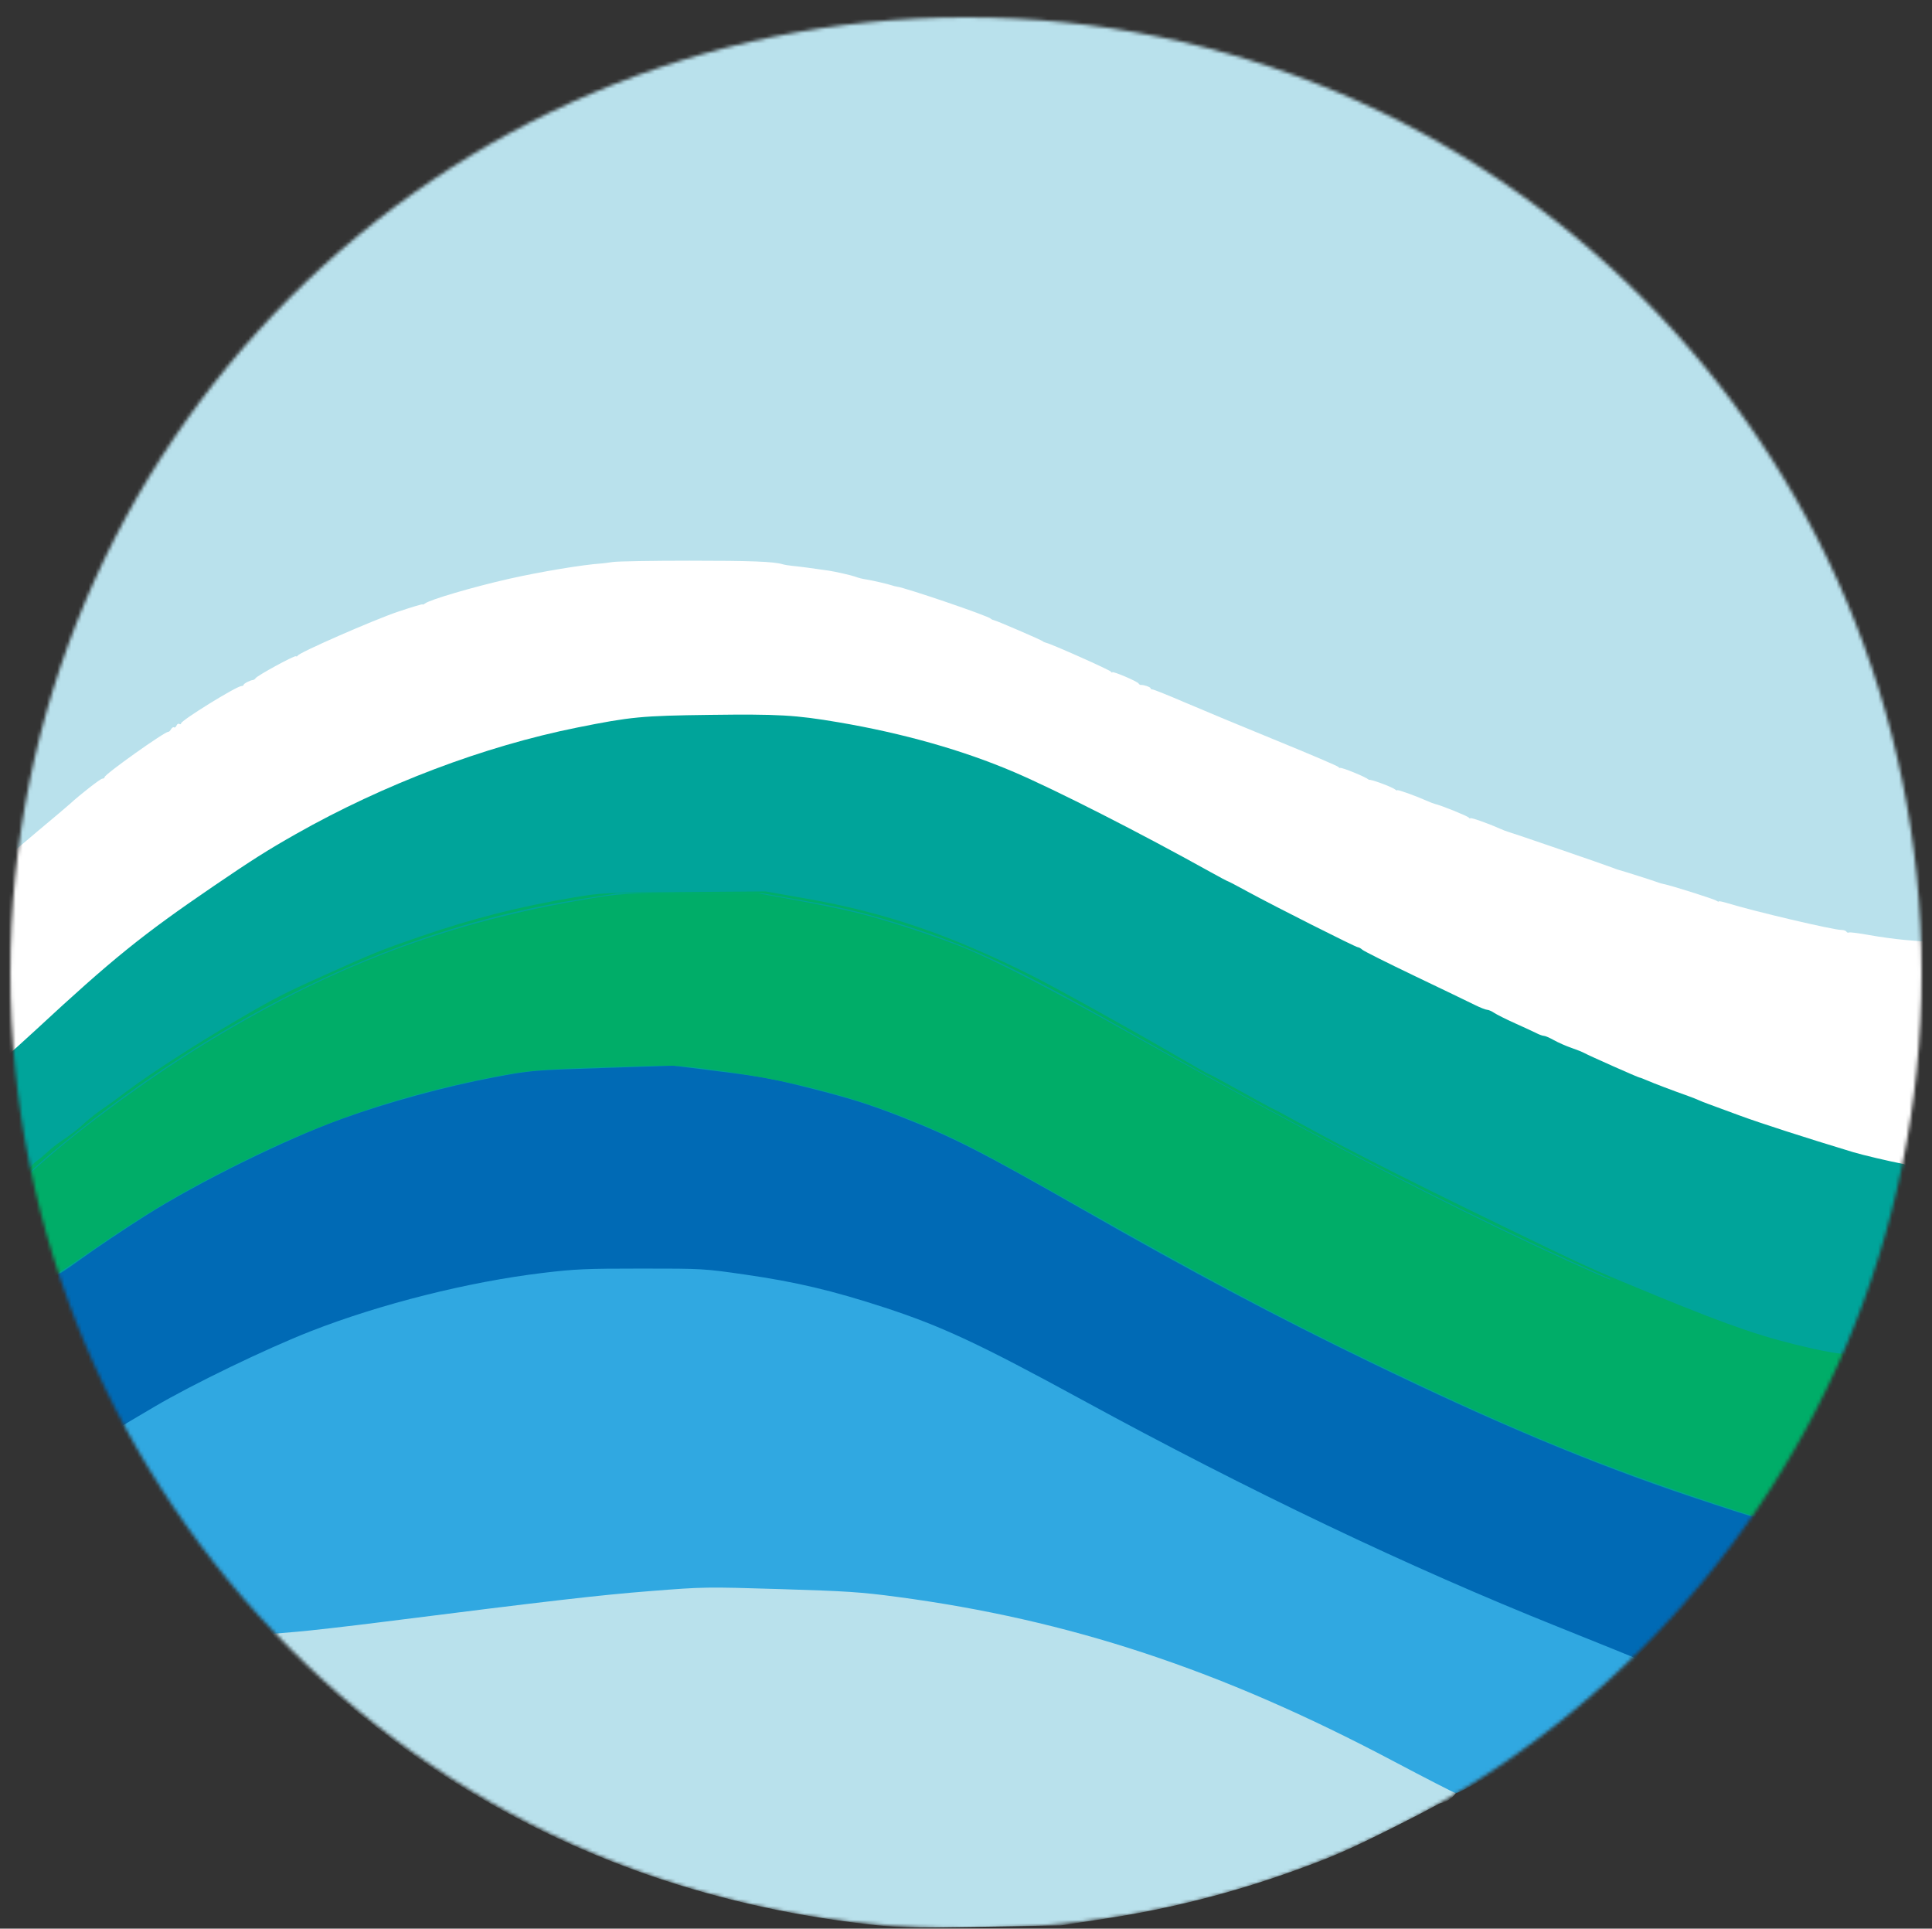<svg width="556" height="555" viewBox="0 0 556 555" fill="none" xmlns="http://www.w3.org/2000/svg">
<rect x="0" y="0" width="556" height="555" fill="#333333" stroke="none"/>
<g clip-path="url(#clip0_168_865)">
<mask id="mask0_168_865" style="mask-type:alpha" maskUnits="userSpaceOnUse" x="3" y="5" width="550" height="550">
<path d="M553 280C553 431.878 429.878 555 278 555C126.122 555 3 431.878 3 280C3 128.122 126.122 5 278 5C429.878 5 553 128.122 553 280Z" fill="#D9D9D9"/>
</mask>
<g mask="url(#mask0_168_865)">
<path d="M11.592 248.621C13.118 247.121 14.609 245.587 16.119 244.071C17.043 243.109 18.075 242.27 19.144 241.477C20.789 240.282 22.477 239.154 24.099 237.925C26.875 235.655 29.535 233.246 32.239 230.89C32.701 230.485 33.166 230.083 33.627 229.676C34.097 229.26 34.556 228.832 35.029 228.42C36.442 227.191 37.929 226.053 39.408 224.906C40.797 223.851 42.329 223.006 43.871 222.198C46.001 221.182 48.085 220.085 50.145 218.936C52.253 217.816 54.419 216.803 56.615 215.867C59.766 214.628 62.999 213.61 66.215 212.552C69.54 211.473 72.876 210.402 76.078 208.986C76.731 208.698 77.372 208.382 78.019 208.079C80.784 206.641 83.391 204.883 85.739 202.83C86.904 201.811 87.406 201.262 88.46 200.188C90.567 197.892 92.263 195.266 94.047 192.721C95.248 191.106 96.507 189.535 97.789 187.984C98.295 187.52 98.72 186.703 99.263 186.287C99.269 186.287 99.268 186.303 99.271 186.31C99.346 186.248 99.422 186.185 99.498 186.123C99.442 186.179 99.358 186.216 99.331 186.29C99.317 186.328 99.41 186.275 99.447 186.26C99.596 186.199 99.739 186.128 99.886 186.065C100.681 185.729 101.485 185.414 102.291 185.105C104.626 184.22 107.099 183.822 109.543 183.362C112.782 182.767 116.027 182.21 119.26 181.581C123.203 180.949 127.082 180.016 130.951 179.042C134.525 178.103 138.101 177.109 141.734 176.415C144.521 175.882 145.35 175.851 148.273 175.523C149.705 175.419 151.135 175.305 152.568 175.212C156.42 174.962 158.912 174.863 162.785 174.631C167.316 174.36 171.839 174.019 176.361 173.631C180.232 173.308 184.077 172.792 187.888 172.047C190.648 171.466 193.434 171.014 196.214 170.543C201.077 169.714 205.98 169.184 210.899 168.842C216.436 168.399 221.96 169.294 227.428 170.063C237.831 171.636 248.247 173.119 258.669 174.56C263.301 175.236 267.951 175.864 272.531 176.852C274.551 177.288 276.057 177.714 278.059 178.246C282.445 179.636 286.849 181.053 291.039 182.971C291.7 183.274 292.347 183.606 293.001 183.923C293.668 184.284 294.34 184.636 295.002 185.006C297.352 186.321 297.627 186.551 300.093 187.986C303.121 189.749 306.164 191.477 309.168 193.281C311.51 194.768 313.816 196.336 315.951 198.112C316.763 198.787 317.552 199.488 318.355 200.173C318.806 200.541 319.26 200.905 319.707 201.276C321.191 202.509 320.844 202.324 322.762 203.68C325.023 205.279 327.422 206.606 329.853 207.923C336.293 211.116 343.243 213.009 350.127 214.965C356.724 216.665 362.91 219.549 369.202 222.094C370.99 222.817 372.789 223.51 374.583 224.218C385.703 228.508 397.202 231.692 408.589 235.177C414.193 236.957 419.823 238.681 425.324 240.766C427.574 241.618 428.802 242.168 430.986 243.101C435.689 245.262 440.156 247.893 444.724 250.32C450.926 253.607 457.639 255.727 464.331 257.753C469.775 259.373 475.335 260.534 480.88 261.734C483.017 262.179 485.137 262.667 487.228 263.289C489.405 263.915 491.631 264.347 493.831 264.875C495.944 265.377 498.051 265.895 500.137 266.5C502.024 267.007 503.882 267.607 505.741 268.207C507.78 268.807 509.807 269.45 511.833 270.093C513.29 270.58 514.751 271.052 516.207 271.543C517.803 272.122 519.409 272.675 521.024 273.199C522.746 273.765 524.482 274.287 526.231 274.763C527.416 275.086 528.604 275.394 529.791 275.711C530.574 275.963 531.364 276.198 532.156 276.422C533.415 276.82 534.693 277.16 535.972 277.49C537.004 277.793 538.043 278.069 539.087 278.328C539.307 278.377 539.528 278.425 539.749 278.477C540.085 278.556 540.421 278.643 540.756 278.726C541.216 278.841 541.368 278.856 541.142 278.83C542.153 279.184 543.2 279.382 544.263 279.495C544.903 279.549 545.545 279.56 546.186 279.56C546.447 279.559 546.708 279.56 546.969 279.56C548.965 279.445 551.048 278.963 552.5 277.408C553.38 276.466 553.874 275.227 554.561 274.136C554.676 273.211 555.449 272.623 555.564 271.698C554.984 261.023 539.231 261.506 539.811 272.18C539.928 271.295 540.046 270.41 540.163 269.525C540.84 268.466 541.331 267.261 542.194 266.347C543.449 265.017 545.191 264.507 546.917 264.442C546.669 264.443 546.422 264.442 546.174 264.442C545.997 264.442 545.819 264.442 545.642 264.442C546.498 264.595 546.169 264.599 545.565 264.375C544.612 264.099 543.649 263.858 542.68 263.645C541.691 263.408 540.714 263.122 539.734 262.849C538.555 262.548 537.38 262.229 536.22 261.862C535.37 261.634 534.537 261.35 533.691 261.106C532.52 260.794 531.346 260.49 530.176 260.171C528.668 259.767 527.176 259.306 525.692 258.822C524.126 258.314 522.571 257.775 521.023 257.214C519.487 256.699 517.946 256.197 516.408 255.686C514.405 255.05 512.402 254.411 510.384 253.822C508.379 253.175 506.373 252.53 504.339 251.98C502.015 251.308 499.67 250.724 497.316 250.166C495.387 249.713 493.445 249.316 491.532 248.798C489.075 248.07 486.587 247.481 484.078 246.959C478.929 245.845 473.764 244.779 468.708 243.284C462.953 241.546 457.158 239.774 451.814 236.969C446.866 234.343 442.033 231.485 436.914 229.195C434.31 228.088 433.164 227.571 430.463 226.55C424.726 224.381 418.858 222.576 413.013 220.723C402.006 217.354 390.889 214.283 380.132 210.157C378.423 209.484 376.709 208.825 375.007 208.137C368.167 205.37 361.43 202.274 354.259 200.425C348.428 198.768 342.53 197.209 337.026 194.617C334.816 193.434 332.571 192.25 330.595 190.69C330.135 190.327 329.703 189.929 329.251 189.554C328.895 189.258 328.532 188.97 328.173 188.679C327.965 188.501 325.458 186.36 325.379 186.296C322.716 184.109 319.866 182.151 316.949 180.322C313.921 178.505 310.857 176.762 307.805 174.986C305.3 173.527 304.624 173.056 302.153 171.688C301.297 171.214 300.426 170.766 299.563 170.306C298.714 169.899 297.873 169.475 297.016 169.087C292.141 166.878 287.035 165.209 281.928 163.633C279.333 162.949 278.053 162.579 275.415 162.014C270.566 160.975 265.644 160.3 260.74 159.587C250.327 158.147 239.919 156.664 229.525 155.093C223.012 154.185 216.437 153.214 209.845 153.764C204.433 154.145 199.037 154.727 193.686 155.64C190.775 156.135 187.859 156.609 184.969 157.216C181.697 157.864 178.391 158.289 175.066 158.571C170.697 158.948 166.327 159.277 161.949 159.539C158.601 159.739 154.801 159.915 151.453 160.138C149.817 160.247 148.182 160.384 146.546 160.507C145.109 160.676 143.667 160.809 142.234 161.013C137.163 161.733 132.203 163.08 127.259 164.384C125.945 164.715 124.636 165.067 123.317 165.376C121.019 165.915 118.69 166.319 116.369 166.744C113.167 167.369 109.952 167.916 106.745 168.508C103.404 169.138 100.043 169.759 96.863 170.998C94.374 171.958 91.837 172.919 89.724 174.591C88.399 175.725 87.22 176.993 86.136 178.358C84.599 180.219 83.089 182.103 81.665 184.052C80.349 185.932 79.091 187.863 77.635 189.64C77.18 190.112 76.569 190.763 76.078 191.206C74.71 192.44 73.183 193.504 71.578 194.406C68.327 195.955 64.93 197.128 61.493 198.194C57.861 199.389 54.208 200.541 50.661 201.975C47.989 203.126 45.346 204.35 42.786 205.734C42.153 206.087 41.527 206.455 40.888 206.799C39.555 207.516 38.16 208.113 36.825 208.827C34.508 210.053 32.221 211.356 30.144 212.964C28.898 213.93 27.649 214.891 26.436 215.899C24.678 217.359 25.286 216.874 23.675 218.299C23.221 218.701 22.763 219.098 22.306 219.497C19.858 221.631 17.439 223.801 14.953 225.892C13.369 227.102 11.694 228.179 10.096 229.37C8.443 230.611 6.846 231.926 5.404 233.411C3.937 234.885 3.448 244.938 1.966 246.398C-0.2 259.751 6.091 253.639 11.592 248.621Z" fill="white"/>
<path d="M87.108 474.145C88.537 474.649 90.029 475.008 91.538 475.172C91.922 475.214 92.308 475.234 92.693 475.265C94.044 475.338 95.393 475.265 96.733 475.089C96.965 475.039 97.197 475.043 97.433 475.037C97.959 475.037 98.483 475.022 99.008 474.997C99.695 474.941 100.254 474.815 100.961 474.636C101.143 474.59 101.317 474.516 101.494 474.456C101.531 474.444 101.642 474.405 101.604 474.414C101.256 474.512 100.909 474.616 100.562 474.717C100.427 474.739 100.291 474.763 100.156 474.786C100.154 474.786 100.148 474.797 100.151 474.797C101.362 474.726 102.55 474.519 103.741 474.3C106.409 473.758 109.081 473.247 111.76 472.761C114.046 472.324 116.367 472.158 118.689 472.065C120.761 471.963 122.833 471.905 124.902 471.755C127.192 471.543 129.478 471.303 131.76 471.02C135.367 470.57 138.965 470.056 142.574 469.63C148.615 468.903 154.679 468.412 160.737 467.862C166.408 467.312 172.071 466.677 177.74 466.109C183.197 465.579 188.684 465.552 194.161 465.494C199.294 465.456 204.434 465.45 209.559 465.102C210.336 465.049 211.112 464.977 211.888 464.914C215.535 464.517 219.181 464.139 222.844 463.943C227.434 463.757 232.029 463.767 236.621 463.757C240.347 463.787 244.075 463.694 247.8 463.791C250.786 463.867 251.402 463.935 254.451 464.124C263.287 464.681 272.08 465.72 280.85 466.91C285.494 467.577 290.13 468.313 294.732 469.232C296.987 469.682 297.553 469.829 299.776 470.34C307.018 472.06 314.237 473.873 321.45 475.713C324.827 476.585 328.168 477.604 331.408 478.903C332.786 479.455 334.344 480.162 335.7 480.765C339.666 482.61 343.56 484.606 347.493 486.521C350.536 487.967 353.605 489.357 356.679 490.736C358.453 491.542 360.207 492.39 361.957 493.246C363.787 494.183 365.653 495.048 367.501 495.949C369.001 496.722 370.557 497.406 371.996 498.294C372.338 498.505 374.539 500.028 374.56 500.042C378.681 502.895 382.995 505.456 387.389 507.862C390.029 509.302 392.749 510.586 395.467 511.87C396.78 512.496 398.133 513.032 399.431 513.69C400.638 514.261 401.843 514.835 403.047 515.412C403.679 515.73 404.321 516.027 404.945 516.358C405.638 516.701 406.321 517.06 407.022 517.389C407.638 517.688 408.259 517.974 408.894 518.231C409.393 518.44 409.912 518.589 410.431 518.737C420.757 521.501 424.667 506.898 414.341 504.133C414.415 504.159 414.505 504.182 414.573 504.221C414.438 504.166 413.768 503.87 413.361 503.665C412.863 503.458 412.409 503.157 411.913 502.942C411.14 502.544 410.359 502.163 409.579 501.778C408.463 501.244 407.348 500.708 406.226 500.185C404.812 499.476 403.36 498.857 401.922 498.2C399.474 497.044 397.022 495.893 394.643 494.598C390.693 492.441 386.818 490.142 383.116 487.578C381.817 486.689 380.748 485.928 379.402 485.115C377.703 484.087 375.89 483.257 374.122 482.358C372.277 481.46 370.416 480.596 368.59 479.661C366.692 478.735 364.791 477.814 362.867 476.943C359.937 475.628 357.012 474.304 354.109 472.928C350.015 470.936 345.964 468.853 341.829 466.945C340.002 466.136 338.61 465.5 336.741 464.757C332.979 463.262 329.104 462.079 325.188 461.065C317.856 459.194 310.517 457.351 303.154 455.604C300.659 455.033 300.085 454.884 297.559 454.381C292.694 453.412 287.792 452.633 282.881 451.929C273.744 450.691 264.582 449.613 255.376 449.034C251.918 448.824 251.371 448.759 247.984 448.674C244.187 448.58 240.386 448.674 236.588 448.64C231.733 448.652 226.875 448.64 222.024 448.848C218.224 449.057 214.44 449.421 210.658 449.848C205.118 450.307 199.558 450.37 194.001 450.378C188.075 450.441 182.138 450.486 176.235 451.068C170.612 451.631 164.996 452.259 159.371 452.807C153.176 453.369 146.975 453.874 140.798 454.618C137.159 455.05 133.531 455.562 129.896 456.019C127.861 456.273 125.821 456.484 123.78 456.68C121.877 456.827 119.969 456.856 118.064 456.961C115.048 457.089 112.034 457.324 109.064 457.887C106.366 458.376 103.672 458.888 100.985 459.437C100.547 459.519 100.095 459.629 99.65 459.678C99.316 459.716 98.978 459.716 98.643 459.749C98.346 459.779 98.05 459.828 97.753 459.867C97.297 459.988 96.84 460.107 96.385 460.231C96.356 460.242 96.269 460.272 96.299 460.261C96.407 460.227 96.511 460.182 96.621 460.157C96.994 460.072 97.371 460.009 97.745 459.931C97.776 459.919 97.617 459.942 97.649 459.942C97.71 459.942 97.769 459.931 97.829 459.927C97.977 459.927 98.125 459.927 98.273 459.915C98.337 459.915 98.145 459.915 98.082 459.915C97.735 459.916 97.388 459.915 97.041 459.927C96.28 459.949 95.52 459.988 94.767 460.102C94.393 460.153 94.046 460.191 93.644 460.179C93.433 460.251 92.53 460.035 92.268 459.937C82.219 456.288 77.06 470.496 87.108 474.145Z" fill="#B9E1EC"/>
<path d="M95.169 456.344C93.604 456.905 92.137 457.695 90.61 458.346C90.616 458.435 89.35 458.708 89.898 458.57C90.721 458.505 89.631 458.474 89.477 458.46C89.297 458.401 88.411 458.433 89.29 458.448C89.353 458.449 89.165 458.43 89.102 458.418C88.749 458.365 88.794 458.373 88.422 458.325C87.831 458.249 87.236 458.213 86.64 458.197C85.822 458.163 85.006 458.248 84.202 458.393C83.887 458.445 83.775 458.476 83.335 458.567C72.953 461.114 76.554 475.797 86.937 473.25C85.844 473.458 86.635 473.308 86.886 473.273C86.918 473.261 87.016 473.254 86.983 473.254C86.66 473.242 85.553 473.33 86.267 473.312C86.352 473.313 86.437 473.311 86.522 473.323C87.057 473.385 87.587 473.488 88.126 473.517C89.37 473.629 90.624 473.727 91.869 473.558C93.508 473.311 95.108 472.887 96.629 472.214C97.347 471.899 98.055 471.568 98.767 471.24C98.976 471.144 99.719 470.808 99.948 470.686C110.09 467.307 105.311 452.965 95.169 456.344Z" fill="#B9E1EC"/>
<path d="M18.535 319.76C18.533 319.76 18.531 319.771 18.529 319.771C18.511 319.801 18.493 319.831 18.475 319.861C18.473 319.861 18.468 319.872 18.468 319.872C18.47 319.861 18.482 319.85 18.477 319.853C18.438 319.9 18.457 319.884 18.425 319.908C18.392 319.947 18.36 319.986 18.326 320.024C18.247 320.114 18.186 320.175 18.101 320.261C17.9 320.464 17.695 320.663 17.489 320.861C17.415 320.931 17.341 321.001 17.266 321.07C17.205 321.127 17.144 321.183 17.082 321.239C17.023 321.292 16.882 321.422 16.804 321.485C16.802 321.485 16.805 321.485 16.806 321.474C16.814 321.463 16.822 321.459 16.831 321.451C17.108 321.232 17.416 321.054 17.733 320.899C17.75 320.888 17.803 320.869 17.785 320.876C17.715 320.903 17.648 320.936 17.579 320.966C17.561 320.978 17.649 320.947 17.631 320.944C17.612 320.932 17.597 320.959 17.579 320.966C17.573 320.966 17.564 320.966 17.558 320.978C17.054 321.183 16.567 321.429 16.105 321.716C16.003 321.779 15.902 321.845 15.801 321.91C15.502 322.11 15.206 322.317 14.924 322.54C14.629 322.774 14.581 322.82 14.321 323.045C13.993 323.333 13.691 323.648 13.395 323.968C13.298 324.072 13.204 324.18 13.105 324.283C13.101 324.283 13.098 324.283 13.095 324.294C12.906 324.476 12.726 324.667 12.533 324.845C12.247 325.097 11.958 325.346 11.67 325.596C11.402 325.815 11.129 326.027 10.856 326.239C10.644 326.406 10.431 326.573 10.218 326.74C9.945 326.95 9.684 327.173 9.428 327.403C9.103 327.701 8.798 328.022 8.52 328.365C8.354 328.57 8.316 328.628 8.16 328.842C7.827 329.319 7.548 329.823 7.318 330.36C7.214 330.605 7.129 330.858 7.046 331.111C6.937 331.443 6.895 331.676 6.824 332.007C4.814 342.506 19.662 345.349 21.673 334.85C21.613 335.123 21.576 335.317 21.485 335.592C21.41 335.816 21.333 336.041 21.238 336.258C21.038 336.72 20.801 337.15 20.512 337.559C20.468 337.618 20.426 337.678 20.381 337.736C20.147 338.044 19.884 338.33 19.597 338.59C19.544 338.637 19.489 338.683 19.433 338.727C19.43 338.727 19.439 338.716 19.442 338.716C19.461 338.701 19.481 338.686 19.5 338.67C19.52 338.655 19.541 338.64 19.562 338.621C19.755 338.468 19.951 338.318 20.143 338.165C20.626 337.789 21.108 337.412 21.573 337.015C22.03 336.619 22.49 336.226 22.933 335.814C23.334 335.431 23.729 335.041 24.115 334.643C24.401 334.337 24.22 334.532 24.415 334.32C24.455 334.277 24.496 334.233 24.535 334.19C24.542 334.178 24.518 334.205 24.509 334.212C24.366 334.347 24.441 334.279 24.308 334.395C24.252 334.433 24.323 334.384 24.173 334.498C24.155 334.513 24.136 334.525 24.117 334.538C24.112 334.538 24.098 334.554 24.102 334.55C24.106 334.538 24.112 334.538 24.117 334.538C24.12 334.538 24.111 334.538 24.107 334.55C24.06 334.58 24.014 334.608 23.966 334.637C23.739 334.774 23.497 334.889 23.251 334.99C23.504 334.887 23.754 334.78 24.003 334.669C24.265 334.547 24.366 334.504 24.639 334.358C25.145 334.087 25.628 333.773 26.082 333.422C26.394 333.177 26.43 333.154 26.743 332.887C27.168 332.524 27.573 332.139 27.98 331.756C28.279 331.467 28.432 331.322 28.726 331.025C29.294 330.451 29.842 329.856 30.342 329.221C30.466 329.059 30.592 328.899 30.714 328.735C31.029 328.309 31.318 327.864 31.586 327.407C36.982 318.179 23.932 310.548 18.535 319.776L18.535 319.76Z" fill="#00AD68"/>
<path d="M43.662 320.516C48.125 317.158 52.813 314.112 57.499 311.078C61.838 308.252 66.163 305.4 70.43 302.464C74.19 299.876 77.907 297.222 81.635 294.587C83.395 293.375 86.101 291.473 87.946 290.347C90.195 288.974 92.323 287.858 94.724 286.77C98.025 285.275 98.68 285.135 102.106 283.944C109.896 281.616 117.864 279.951 125.797 278.193C132.346 276.796 138.825 275.106 145.286 273.355C149.085 272.345 152.835 271.167 156.605 270.058C158.573 269.437 160.563 268.896 162.582 268.471C164.862 267.998 167.128 267.46 169.398 266.941C170.283 266.749 171.163 266.536 172.045 266.328C182.449 263.872 178.975 249.158 168.571 251.614C167.723 251.814 166.877 252.02 166.026 252.204C163.833 252.706 161.644 253.225 159.441 253.683C157.044 254.196 154.674 254.815 152.337 255.555C148.671 256.634 145.024 257.779 141.33 258.763C135.096 260.454 128.845 262.087 122.525 263.433C114.003 265.321 105.44 267.109 97.091 269.682C92.944 271.154 92.019 271.375 88.038 273.211C84.983 274.619 82.525 275.945 79.661 277.701C78.51 278.406 77.394 279.169 76.273 279.922C75.142 280.683 74.029 281.469 72.906 282.243C69.262 284.82 65.627 287.416 61.951 289.947C57.77 292.825 53.532 295.62 49.279 298.39C44.246 301.652 39.211 304.928 34.425 308.547C25.962 315.078 35.199 327.047 43.662 320.516Z" fill="#00AD68"/>
<path d="M31.654 327.167C34.506 325.826 37.452 324.699 40.399 323.588C42.382 322.861 41.439 323.2 43.228 322.567C53.306 319.002 48.264 304.749 38.186 308.315C36.188 309.022 37.23 308.647 35.062 309.443C31.685 310.718 28.314 312.019 25.051 313.568C15.435 318.237 22.038 331.837 31.654 327.167Z" fill="#00AD68"/>
<path d="M183.103 265.675C190.384 265.775 197.65 266.452 204.902 267.077C211.584 267.641 218.259 268.287 224.955 268.679C225.611 268.709 226.268 268.742 226.924 268.769C228.439 268.829 229.955 268.855 231.466 268.984C232.415 269.064 233.36 269.178 234.307 269.275C236.235 269.56 238.171 269.831 240.078 270.239C240.454 270.32 243.883 271.15 243.897 271.153C250.388 272.948 256.906 274.638 263.449 276.234C268.601 277.476 273.784 278.597 278.896 280C281.158 280.547 283.265 281.53 285.398 282.433C288.221 283.572 291.101 284.559 293.915 285.723C295.851 286.567 297.665 287.638 299.496 288.681C303.592 291.014 299.346 288.558 303.386 290.906C307.959 293.663 312.793 295.925 317.648 298.128C320.733 299.447 323.749 300.924 326.638 302.631C328.667 303.831 330.316 304.903 332.318 306.175C338.237 310.021 344.295 313.645 350.422 317.147C355.413 319.988 360.469 322.712 365.469 325.537C371.026 328.585 376.138 332.332 381.267 336.033C385.925 339.466 390.735 342.683 395.537 345.909C399.833 348.924 404.47 351.393 409.056 353.929C414.548 356.962 420.019 360.053 425.681 362.765C430.184 364.922 431.877 365.569 436.469 367.5C441.256 369.374 446.136 371.001 451.025 372.587C452.111 372.939 453.191 373.309 454.289 373.619C455.855 374.062 457.656 374.423 459.264 374.764C462.172 375.327 465.078 375.908 468.023 376.245C468.845 376.353 469.682 376.404 470.496 376.571C470.648 376.601 470.792 376.663 470.941 376.707C472.229 377.099 471.464 376.852 472.833 377.318C474.787 377.987 476.733 378.671 478.643 379.458C481.696 380.688 484.692 382.043 487.651 383.483C490.623 385.007 493.54 386.633 496.48 388.215C497.79 388.864 497.111 388.554 498.519 389.138C508.486 393.005 513.953 378.91 503.987 375.044C504.22 375.204 504.12 375.128 503.641 374.9C500.518 373.221 497.423 371.489 494.26 369.886C491.015 368.311 487.731 366.821 484.385 365.473C482.161 364.563 479.902 363.752 477.627 362.979C476.443 362.588 475.693 362.317 474.482 362.01C472.904 361.609 471.299 361.374 469.68 361.217C467.227 360.965 464.819 360.403 462.393 359.973C461.99 359.888 459.272 359.324 458.846 359.204C457.812 358.912 456.794 358.564 455.772 358.233C451.257 356.769 446.749 355.273 442.321 353.56C438.261 351.859 436.44 351.155 432.475 349.26C426.988 346.637 421.693 343.635 416.372 340.699C412.167 338.374 407.903 336.129 403.966 333.359C399.304 330.227 394.633 327.107 390.112 323.773C384.53 319.745 378.949 315.693 372.903 312.374C367.924 309.562 362.892 306.846 357.921 304.019C351.997 300.635 346.141 297.131 340.42 293.411C338.155 291.975 336.381 290.82 334.074 289.468C330.794 287.547 327.386 285.86 323.894 284.361C319.498 282.366 315.112 280.336 310.976 277.831C307.275 275.683 303.59 273.478 299.671 271.743C296.899 270.605 294.077 269.6 291.287 268.509C288.534 267.346 285.795 266.132 282.881 265.416C277.633 263.986 272.321 262.807 267.03 261.546C263.581 260.705 260.136 259.852 256.702 258.948C250.592 257.34 256.124 258.784 250.241 257.194C249.308 256.942 248.372 256.702 247.438 256.456C246.336 256.19 244.031 255.626 242.895 255.386C240.57 254.894 238.21 254.562 235.857 254.237C235.16 254.165 233.131 253.953 232.484 253.899C230.271 253.717 228.051 253.703 225.835 253.586C219.278 253.205 212.741 252.562 206.196 252.014C198.514 251.354 190.817 250.644 183.102 250.557C172.412 250.557 172.413 265.675 183.103 265.675Z" fill="#00AD68"/>
<path d="M469.924 431.596C472.133 432.579 474.389 433.476 476.567 434.527C479.122 435.664 481.499 437.136 483.945 438.484C486.139 439.736 488.386 440.874 490.674 441.939C491.841 442.51 493.108 442.842 494.302 443.338C488.643 441.811 499.189 429.176 498.216 428.795C497.675 428.583 497.127 428.424 496.598 428.179C495.521 427.696 494.487 427.12 493.417 426.614C492.752 426.338 492.06 426.138 491.384 425.895C491.283 425.857 491.747 426.08 491.692 425.989C491.631 425.889 491.483 425.883 491.378 425.83C489.862 425.138 488.403 424.331 486.924 423.561C483.98 422.074 481.069 420.539 478.069 419.164C473.961 417.289 469.833 415.459 465.73 413.575C463.883 412.604 461.823 412.004 460.1 410.804C458.115 409.45 455.97 408.354 453.797 407.339C450.617 405.904 447.199 405.203 443.804 404.493C439.714 403.739 435.685 402.772 431.706 401.565C427.629 400.314 423.581 398.965 419.641 397.331C415.521 395.48 411.679 393.075 407.782 390.807C402.407 387.841 396.921 385.094 391.556 382.106C386.91 379.491 382.117 377.153 377.439 374.597C372.549 371.992 367.694 369.329 362.976 366.424C359.603 364.362 356.425 362.008 353.092 359.886C351.479 358.859 349.672 357.778 348.031 356.785C344.565 354.677 341 352.738 337.573 350.566C334.388 348.418 331.161 346.352 327.79 344.507C324.069 342.666 320.291 340.951 316.419 339.452C313.523 338.423 310.652 337.329 307.782 336.232C305.088 335.182 302.412 334.087 299.715 333.045C295.8 331.701 291.838 330.499 287.929 329.137C284.082 327.9 280.313 326.462 276.581 324.92C272.924 323.418 269.4 321.622 265.841 319.909C260.4 317.299 254.585 315.61 248.813 313.909C241.321 311.642 233.688 309.871 226.04 308.221C219.084 306.733 212.087 305.455 205.114 304.051C201.606 303.339 198.104 302.611 194.592 301.921C191.729 301.376 188.838 301.003 185.944 300.678C182.059 300.237 178.153 299.754 174.236 299.735C172.998 299.723 171.76 299.792 170.522 299.822C163.799 300.089 157.113 300.881 150.433 301.641C145.772 302.161 141.115 302.709 136.497 303.529C132.363 304.487 128.249 305.548 124.158 306.675C119.485 307.864 115.126 309.882 110.867 312.094C107.319 314.098 103.805 316.144 100.078 317.803C95.92 319.658 91.537 320.937 87.19 322.262C82.356 323.726 77.566 325.333 72.866 327.185C70.419 328.265 67.94 329.26 65.434 330.196C63.316 331.011 61.125 331.606 58.937 332.201C55.553 333.092 52.181 334.005 48.895 335.213C45.207 336.68 41.755 338.652 38.351 340.675C35.974 342.205 33.73 343.926 31.529 345.695C30.234 346.662 28.943 347.637 27.694 348.663C25.981 350.091 24.495 351.751 23.132 353.508C22.972 353.726 22.807 353.94 22.654 354.162C22.077 354.999 21.555 355.855 21.048 356.735C21.003 356.812 21.13 356.578 21.171 356.499C21.068 356.669 20.965 356.838 20.863 357.008C20.741 357.212 21.098 356.591 21.256 356.413C21.458 356.186 21.721 356.007 21.886 355.751C22.007 355.564 21.551 356.044 21.384 356.19C18.614 358.89 22.037 355.539 20.166 357.372C20.048 357.488 20.649 356.92 20.526 357.031C20.256 357.275 19.985 357.519 19.715 357.763C19.925 357.479 21.468 356.416 20.023 357.426C19.659 357.681 20.785 356.966 21.181 356.764C11.228 360.664 16.744 374.74 26.697 370.84C28.527 369.996 28.869 369.789 30.329 368.528C28.475 370.089 32.906 366.285 31.113 367.761C32.161 366.863 33.186 365.915 33.871 364.7C34.295 364.005 34.629 363.393 35.188 362.629C35.795 361.718 36.629 360.965 37.427 360.23C38.532 359.218 39.848 358.437 40.999 357.478C42.652 356.15 44.331 354.854 46.087 353.663C48.715 352.093 51.372 350.552 54.201 349.369C57.028 348.274 59.994 347.611 62.907 346.788C65.543 346.07 68.177 345.335 70.73 344.356C73.321 343.386 75.891 342.368 78.42 341.246C82.74 339.535 87.154 338.075 91.599 336.722C96.557 335.211 101.542 333.722 106.278 331.591C110.254 329.789 114.069 327.697 117.843 325.505C121.16 323.776 124.53 322.151 128.182 321.247C131.823 320.238 135.49 319.319 139.158 318.41C143.458 317.634 147.803 317.16 152.143 316.662C158.399 315.95 164.659 315.2 170.954 314.933C171.834 314.903 172.713 314.837 173.593 314.838C177.166 314.849 180.729 315.301 184.272 315.703C186.754 315.976 189.233 316.297 191.687 316.757C195.174 317.437 198.649 318.168 202.131 318.871C209.037 320.259 215.966 321.528 222.855 322.999C230.139 324.567 237.409 326.251 244.544 328.41C249.533 329.877 254.576 331.302 259.29 333.533C263.107 335.366 266.885 337.29 270.809 338.891C274.807 340.542 278.844 342.086 282.961 343.415C286.713 344.718 290.504 345.9 294.273 347.149C296.985 348.193 299.672 349.3 302.381 350.351C305.239 351.444 308.098 352.537 310.983 353.558C314.245 354.808 317.413 356.272 320.562 357.784C323.653 359.455 326.566 361.401 329.492 363.342C333.008 365.563 336.646 367.574 340.208 369.72C341.607 370.566 343.457 371.675 344.834 372.548C348.284 374.737 351.561 377.186 355.059 379.302C360.001 382.335 365.071 385.144 370.192 387.864C374.835 390.398 379.586 392.728 384.202 395.313C389.484 398.254 394.876 400.976 400.18 403.873C404.668 406.484 409.099 409.239 413.875 411.305C418.278 413.114 422.781 414.653 427.335 416.037C431.737 417.363 436.191 418.454 440.714 419.291C442.976 419.764 445.27 420.164 447.42 421.045C448.952 421.754 450.471 422.511 451.86 423.478C454.257 425.003 456.833 426.158 459.423 427.314C463.535 429.201 467.67 431.035 471.786 432.914C474.556 434.175 477.23 435.609 479.95 436.973C481.393 437.723 482.819 438.513 484.292 439.203C484.322 439.218 484.24 439.162 484.214 439.142C485.296 439.701 486.413 440.24 487.589 440.575C487.673 440.598 487.43 440.499 487.351 440.461C487.278 440.417 487.055 440.288 487.131 440.327C488.052 440.801 488.954 441.307 489.891 441.751C490.129 441.863 490.374 441.958 490.616 442.062C490.894 442.179 494.759 443.717 494.839 443.563C502.012 429.873 505.059 431.674 499.569 429.166C498.729 428.859 497.878 428.58 497.053 428.231C495.076 427.311 493.134 426.331 491.242 425.242C488.525 423.746 485.869 422.133 483.035 420.861C480.44 419.647 477.801 418.522 475.161 417.413C465.133 413.71 459.895 427.893 469.924 431.596Z" fill="#006AB5"/>
<path d="M482.741 436.433C483.629 436.688 484.505 436.982 485.379 437.28C486.144 437.542 486.894 437.843 487.652 438.127C488.166 438.308 488.684 438.482 489.211 438.623C489.544 438.713 489.715 438.737 489.576 438.718C490.027 438.824 489.999 438.84 490.773 438.979C490.279 438.905 489.8 438.765 489.342 438.566C489.781 438.769 489.33 438.555 489.64 438.703C489.668 438.715 489.754 438.756 489.725 438.742C489.316 438.55 490.043 438.891 490.152 438.94C490.487 439.095 490.83 439.231 491.174 439.366C491.557 439.518 491.945 439.656 492.336 439.787C492.609 439.877 492.882 439.964 493.157 440.045C493.427 440.124 493.293 440.079 493.388 440.111C493.448 440.126 493.509 440.145 493.569 440.164C493.613 440.175 493.393 440.111 493.436 440.125C493.827 440.258 494.229 440.355 494.63 440.448C494.624 440.447 494.606 440.448 494.612 440.448C494.877 440.52 495.147 440.578 495.415 440.638C495.974 440.764 496.544 440.824 497.116 440.852C496.205 440.774 496.099 440.779 495.266 440.525C493.096 439.597 494.928 440.506 492.495 438.898C492.347 438.8 493.02 439.374 492.896 439.247C492.623 438.966 492.343 438.69 492.045 438.435C491.862 438.279 492.383 438.78 492.552 438.953C491.761 438.189 492.795 439.159 492.908 439.271C493.009 439.37 492.697 439.083 492.592 438.989C500.361 446.332 510.745 435.344 502.975 428.002C502.857 427.896 502.508 427.57 502.62 427.684C502.7 427.766 503.771 428.776 502.877 427.909C503.031 428.067 503.502 428.529 503.337 428.383C503.029 428.109 502.744 427.812 502.447 427.527C502.567 427.633 502.94 427.932 502.808 427.843C500.476 426.273 502.06 427.058 499.929 426.145C499.125 425.897 498.587 425.803 497.711 425.745C498.032 425.76 498.352 425.8 498.666 425.873C498.467 425.828 498.341 425.802 498.033 425.721C497.994 425.709 497.878 425.678 497.915 425.694C497.963 425.717 498.016 425.721 498.067 425.736C498.365 425.823 497.811 425.657 497.684 425.62C497.595 425.593 497.506 425.568 497.418 425.542C497.393 425.531 497.321 425.512 497.344 425.523C497.383 425.538 497.424 425.549 497.463 425.562C497.499 425.573 497.391 425.539 497.355 425.528C497.151 425.462 497.09 425.434 497.165 425.467C496.967 425.401 496.891 425.378 496.686 425.295C496.61 425.264 496.535 425.231 496.457 425.205C496.419 425.193 496.603 425.271 496.567 425.255C496.468 425.21 496.371 425.165 496.272 425.122C496.253 425.111 496.197 425.088 496.216 425.096C496.275 425.126 496.454 425.213 496.395 425.184C496.201 425.09 496.008 424.993 495.811 424.907C494.979 424.524 494.118 424.207 493.209 424.063C493.524 424.124 493.343 424.086 493.69 424.167C493.7 424.167 493.67 424.167 493.66 424.156C493.555 424.13 493.45 424.104 493.345 424.078C493.31 424.067 493.417 424.097 493.452 424.105C493.47 424.105 493.417 424.093 493.399 424.093C493.318 424.071 493.237 424.05 493.155 424.03C493.125 424.019 493.214 424.045 493.244 424.057C493.246 424.057 493.253 424.057 493.25 424.057C493.145 424.03 493.044 423.988 492.939 423.962C492.043 423.63 491.157 423.271 490.251 422.967C489.226 422.619 488.2 422.275 487.16 421.975C476.938 418.85 472.518 433.308 482.741 436.433Z" fill="#006AB5"/>
<path d="M249.688 553.742C203.063 548.373 161.232 533.318 123.954 508.494C112.328 500.75 95.434 487.229 85.951 478.076C81.884 474.151 78.623 470.874 78.703 470.794C78.838 470.659 87.445 469.764 92.595 469.35C97.3 468.971 101.37 468.517 102.002 468.301C102.363 468.177 103.938 467.955 105.502 467.808C107.065 467.66 108.857 467.428 109.483 467.291C110.109 467.154 111.873 466.924 113.403 466.779C114.932 466.634 120.383 465.962 125.514 465.287C130.646 464.611 135.858 463.95 137.095 463.816C138.332 463.683 140.245 463.426 141.345 463.246C142.445 463.066 143.908 462.868 144.595 462.806C151.195 462.211 153.389 461.932 154.359 461.563C154.982 461.326 155.594 461.234 155.719 461.359C155.844 461.484 157.611 461.34 159.646 461.04C161.68 460.74 164.02 460.426 164.845 460.343C165.67 460.259 167.583 460.049 169.095 459.876C181.344 458.473 197.657 457.446 207.344 457.468C225.695 457.51 242.519 458.067 249.342 458.86C255.043 459.521 272.784 462.093 274.784 462.547C276.126 462.853 277.337 462.99 277.474 462.853C277.612 462.715 278.121 462.815 278.606 463.075C279.091 463.335 280.468 463.666 281.665 463.81C284.984 464.211 290.427 465.375 297.207 467.133C300.582 468.008 303.68 468.77 304.092 468.827C304.505 468.883 305.18 469.062 305.592 469.224C306.005 469.386 309.83 470.419 314.092 471.52C318.355 472.62 325.576 474.863 330.14 476.505C334.703 478.146 338.865 479.563 339.39 479.653C339.914 479.744 340.455 479.943 340.592 480.096C340.73 480.249 343.317 481.231 346.343 482.278C349.368 483.325 358.48 487.113 366.593 490.697C374.705 494.281 381.624 497.218 381.968 497.224C382.312 497.231 382.593 497.436 382.593 497.681C382.593 497.926 382.799 498 383.05 497.845C383.302 497.689 383.583 497.761 383.675 498.004C383.767 498.247 387.33 500.203 391.593 502.351C395.855 504.499 399.737 506.587 400.218 506.99C400.699 507.393 401.096 507.52 401.1 507.271C401.104 507.022 401.28 507.088 401.489 507.418C401.699 507.748 402.764 508.428 403.857 508.931C409.201 511.388 417.593 516.23 417.593 516.858C417.593 517.286 411.235 520.745 401.488 525.621C387.607 532.564 383.581 534.323 372.342 538.36C354.684 544.703 336.863 549.238 318.522 552.058L305.201 554.106L282.113 554.462C260.386 554.797 258.473 554.755 249.684 553.743L249.688 553.742Z" fill="#B9E1EC"/>
<path d="M548.357 270.504C545.607 270.265 540.91 269.625 537.92 269.081C534.93 268.538 532.302 268.206 532.08 268.343C531.857 268.481 531.536 268.366 531.366 268.093C531.196 267.818 530.562 267.602 529.957 267.613C527.745 267.655 504.593 262.211 496.981 259.859C495.675 259.455 494.606 259.254 494.606 259.412C494.606 259.57 494.325 259.479 493.981 259.21C493.403 258.757 480.992 254.83 478.819 254.412C478.29 254.31 477.519 254.088 477.106 253.919C476.272 253.575 466.657 250.517 465.862 250.342C465.584 250.281 464.794 250.001 464.107 249.72C462.509 249.068 434.751 239.523 433.954 239.352C433.625 239.281 432.539 238.861 431.54 238.418C427.89 236.799 423.106 235.131 423.099 235.474C423.095 235.668 422.926 235.59 422.724 235.3C422.409 234.847 414.674 231.722 412.953 231.352C412.625 231.281 411.539 230.861 410.54 230.418C407.185 228.93 402.107 227.119 402.107 227.411C402.107 227.569 401.826 227.466 401.482 227.181C400.574 226.428 394.108 224.057 394.099 224.474C394.095 224.668 393.926 224.583 393.724 224.284C393.332 223.704 386.01 220.713 385.67 220.995C385.559 221.087 385.331 220.956 385.163 220.704C384.995 220.452 376.982 217.029 367.357 213.098C357.732 209.167 345.919 204.258 341.107 202.19C336.294 200.121 332.076 198.425 331.732 198.42C331.388 198.416 331.107 198.247 331.107 198.048C331.107 197.706 328.983 196.999 328.29 197.11C328.113 197.141 327.831 196.945 327.662 196.68C327.261 196.048 320.109 193.016 320.099 193.474C320.095 193.668 319.926 193.586 319.724 193.292C319.374 192.783 302.676 185.339 301.107 184.992C300.694 184.901 300.244 184.7 300.107 184.545C299.809 184.211 286.844 178.619 285.965 178.446C285.63 178.38 285.244 178.192 285.107 178.027C284.468 177.261 260.723 169.16 258.106 168.815C257.694 168.76 257.019 168.589 256.606 168.435C255.766 168.121 250.897 166.997 249.357 166.762C248.103 166.57 247.071 166.31 246.107 165.941C245.199 165.594 240.341 164.486 238.606 164.23C234.133 163.57 230.176 163.05 227.997 162.836C226.974 162.736 225.736 162.53 225.247 162.378C222.739 161.601 216.086 161.347 198.356 161.35C187.631 161.352 177.732 161.522 176.357 161.728C174.982 161.934 173.519 162.123 173.106 162.148C167.974 162.461 155.456 164.538 146.528 166.558C136.097 168.917 123.659 172.576 122.231 173.705C121.888 173.977 121.606 174.076 121.606 173.924C121.606 173.772 118.4 174.73 114.481 176.052C107.533 178.396 86.023 187.815 85.688 188.659C85.596 188.892 85.35 188.978 85.142 188.849C84.713 188.584 74.02 194.414 73.55 195.17C73.382 195.441 73.044 195.673 72.8 195.687C72.033 195.73 70.106 196.722 70.106 197.073C70.106 197.259 69.825 197.416 69.481 197.425C68.047 197.459 52.106 207.316 52.106 208.169C52.106 208.426 51.88 208.496 51.603 208.325C51.326 208.154 50.965 208.364 50.8 208.792C50.636 209.221 50.314 209.455 50.084 209.314C49.855 209.172 49.465 209.418 49.217 209.861C48.969 210.304 48.612 210.637 48.423 210.602C47.532 210.434 30.106 222.826 30.106 223.627C30.106 223.874 29.809 224.077 29.445 224.077C28.903 224.077 23.112 228.591 20.106 231.357C19.463 231.949 15.549 235.256 11.106 238.962C10.419 239.535 8.097 241.505 5.946 243.339C3.796 245.173 1.971 246.596 1.89 246.5C1.516 246.056 3.284 234.463 5.366 223.708C10.091 199.3 16.899 179.325 28.784 154.996C37.974 136.185 45.506 123.932 57.63 108.073C64.085 99.631 67.903 95.309 78.925 83.972C90.255 72.318 93.999 68.834 102.856 61.699C118.732 48.909 132.567 39.923 150.606 30.685C180.445 15.403 207.904 6.696 240.608 2.146C250.933 0.71 252.328 0.637 275.858 0.324L300.358 -0.002L315.716 2.278C335.671 5.241 350.828 8.888 368.811 15.051C380.636 19.104 383.533 20.345 399.722 28.286C416.456 36.495 418.385 37.584 430.222 45.493C448.895 57.97 461.321 68.263 475.97 83.387C489.932 97.803 499.129 109.129 509.624 124.837C516.66 135.368 518.043 137.84 526.26 154.573C534.126 170.59 535.732 174.293 539.385 184.842C547.447 208.119 552.154 230.226 554.393 255.322C555.056 262.747 555.6 269.328 555.603 269.947C555.611 271.21 556.096 271.173 548.359 270.5L548.357 270.504Z" fill="#B9E1EC"/>
<path d="M536.603 331.619C522.16 327.687 511.765 324.281 493.353 317.446C450.758 301.634 400.09 277.814 337.104 243.991C303.889 226.155 292.88 221.007 276.442 215.623C263.312 211.322 251.815 208.601 238.239 206.582C229.107 205.224 226.479 205.047 211.239 204.77C194.946 204.474 193.98 204.51 183.606 205.805C166.885 207.892 151.817 211.266 136.354 216.387C114.775 223.535 97.607 231.493 77.356 243.738C54.113 257.791 34.647 272.587 13.939 291.939C7.385 298.064 1.817 303.075 1.564 303.075C1.312 303.075 1.091 302.456 1.074 301.7C1.057 300.944 0.755 294.137 0.404 286.575C-0.17 274.205 -0.143 271.574 0.667 260.368C1.163 253.517 1.745 247.765 1.962 247.587C2.178 247.409 4.38 245.459 6.855 243.255C43.014 211.055 83.329 186.846 122.353 173.897C138.667 168.485 153.292 165.11 169.352 163.053C180.136 161.672 181.935 161.58 198.257 161.577C214.731 161.574 216.276 161.654 227.099 163.074C235.267 164.145 241.723 165.352 249.693 167.299C261.448 170.171 279.773 176.081 287.352 179.446C399.283 229.132 481.053 259.009 530.602 268.321C538.76 269.855 551.071 271.502 554.804 271.56C555.716 271.576 555.743 271.965 555.452 280.95C555.081 292.43 552.603 316.188 550.72 326.327L549.327 333.824L547.34 333.911C546.247 333.959 541.415 332.929 536.603 331.619Z" fill="white"/>
<path d="M523.601 388.766C520.714 388.092 517.733 387.496 516.977 387.441C516.222 387.385 515.603 387.213 515.602 387.057C515.602 386.83 510.357 385.43 507.458 384.882C507.124 384.819 506.064 384.426 505.101 384.009C504.139 383.592 501.776 382.745 499.851 382.126C497.926 381.508 495.676 380.704 494.851 380.34C494.026 379.976 492.901 379.602 492.351 379.509C491.801 379.416 491.238 379.2 491.101 379.029C490.963 378.858 489.276 378.151 487.351 377.459C485.426 376.768 480.814 374.914 477.101 373.341C473.388 371.768 469.001 369.963 467.351 369.33C460.355 366.646 448.932 361.301 426.6 350.262C413.538 343.805 402.625 338.481 402.35 338.432C402.075 338.381 401.737 338.2 401.6 338.028C401.11 337.415 391.099 332.588 391.092 332.961C391.088 333.17 390.919 333.104 390.717 332.815C390.194 332.067 384.601 329.005 384.592 329.461C384.588 329.67 384.419 329.59 384.217 329.284C383.848 328.725 366.284 319.08 365.35 318.924C365.074 318.878 364.737 318.701 364.6 318.531C364.462 318.361 361.312 316.593 357.599 314.602C353.887 312.611 350.118 310.538 349.224 309.995C348.331 309.453 347.596 309.196 347.592 309.425C347.588 309.654 347.419 309.586 347.217 309.274C346.787 308.611 306.466 285.76 306.164 286.008C306.052 286.101 305.822 285.959 305.654 285.694C304.719 284.219 271.824 268.914 268.512 268.413C268.147 268.358 267.567 268.136 267.223 267.922C266.879 267.707 266.598 267.685 266.598 267.872C266.598 268.06 266.317 267.983 265.973 267.703C265.498 267.315 259.848 265.389 259.848 265.616C259.848 265.642 259.238 265.429 258.492 265.146C257.747 264.862 256.622 264.544 255.992 264.439C255.363 264.333 254.238 263.996 253.492 263.689C252.747 263.381 251.622 263.059 250.992 262.973C250.363 262.886 249.621 262.673 249.344 262.498C248.75 262.125 243.187 260.712 242.098 260.658C241.686 260.639 236.511 259.726 230.598 258.633L219.848 256.645L198.598 256.638C178.388 256.63 176.981 256.69 169.848 257.857C165.723 258.532 161.448 259.194 160.348 259.329C157.307 259.701 139.953 263.673 138.098 264.42C137.686 264.587 136.786 264.796 136.098 264.886C133.839 265.18 124.598 268.248 124.598 268.704C124.598 268.949 124.363 269.005 124.076 268.827C123.789 268.65 123.002 268.867 122.326 269.309C121.651 269.752 121.098 270.006 121.098 269.873C121.098 269.554 107.932 274.072 107.604 274.504C107.463 274.689 107.011 274.915 106.598 275.007C105.692 275.207 96.952 279.2 96.598 279.576C96.461 279.722 96.105 279.884 95.808 279.938C94.8 280.118 80.364 286.789 78.099 288.12C76.861 288.848 71.798 291.769 66.848 294.612C54.81 301.526 33.616 315.651 31.702 318.035C31.346 318.478 30.978 318.728 30.884 318.591C30.632 318.224 22.598 324.545 22.598 325.11C22.598 325.375 22.317 325.591 21.973 325.591C21.629 325.591 20.398 326.459 19.236 327.521C18.075 328.582 17.032 329.358 16.919 329.244C16.805 329.131 16.266 329.605 15.722 330.297C15.177 330.99 14.614 331.44 14.472 331.297C14.329 331.155 13.76 331.612 13.208 332.314C12.656 333.016 12.044 333.591 11.848 333.591C11.391 333.591 8.352 336.14 8.335 336.539C8.307 337.198 7.156 338.815 6.899 338.558C6.56 338.219 3.501 321.467 1.93 311.341C0.888 304.623 0.849 303.824 1.557 303.678C1.992 303.589 3.136 302.767 4.098 301.851C16.453 290.099 25.713 281.718 31.723 276.851C34.679 274.457 37.098 272.256 37.098 271.961C37.098 271.666 37.239 271.565 37.411 271.738C37.584 271.91 39.332 270.738 41.297 269.133C47.022 264.454 65.48 251.555 72.055 247.637C75.379 245.656 78.098 243.861 78.098 243.647C78.098 243.433 78.379 243.254 78.723 243.25C79.067 243.246 81.463 241.955 84.048 240.381C96.955 232.526 118.263 222.97 136.028 217.069C153.189 211.369 171.53 207.381 188.348 205.692C190.273 205.499 199.836 205.356 209.598 205.375C226.989 205.409 227.56 205.441 237.804 207.014C249.918 208.874 263.118 211.82 270.539 214.32C273.394 215.282 275.906 215.96 276.121 215.826C276.337 215.693 276.589 215.783 276.681 216.026C276.773 216.268 278.874 217.079 281.349 217.827C288.64 220.03 307.105 228.517 321.555 236.308C328.953 240.296 335.308 243.623 335.677 243.7C336.047 243.777 336.461 243.965 336.599 244.117C337.247 244.834 340.6 246.623 340.607 246.256C340.61 246.028 340.78 246.085 340.982 246.383C341.367 246.953 353.32 253.558 354.288 253.737C354.597 253.794 354.961 253.965 355.099 254.116C355.692 254.77 361.1 257.564 361.106 257.22C361.11 257.011 361.279 257.077 361.481 257.366C362.061 258.196 367.453 261.07 367.793 260.73C367.961 260.562 368.099 260.7 368.099 261.037C368.099 261.374 368.324 261.511 368.599 261.341C368.874 261.171 369.099 261.307 369.099 261.645C369.099 261.982 369.238 262.118 369.408 261.948C369.579 261.778 370.047 261.967 370.449 262.369C370.851 262.771 371.386 262.972 371.639 262.816C371.892 262.66 372.099 262.782 372.099 263.091C372.099 263.398 372.324 263.511 372.599 263.34C372.874 263.17 373.099 263.283 373.099 263.59C373.099 263.898 373.305 264.022 373.556 263.867C373.808 263.711 374.089 263.794 374.181 264.049C374.273 264.306 374.686 264.588 375.099 264.678C375.511 264.767 375.961 264.98 376.099 265.151C376.643 265.826 382.498 268.524 382.789 268.234C382.959 268.063 383.099 268.171 383.099 268.473C383.099 268.979 384.306 269.595 385.242 269.566C385.458 269.559 385.982 269.902 386.407 270.327C386.832 270.752 387.386 270.972 387.639 270.815C387.892 270.659 388.099 270.781 388.099 271.09C388.099 271.397 388.324 271.51 388.599 271.34C388.874 271.17 389.099 271.254 389.099 271.527C389.099 272.01 390.406 272.615 391.293 272.541C391.537 272.522 391.875 272.721 392.043 272.985C392.475 273.665 404.597 279.679 404.607 279.219C404.61 279.01 404.782 279.104 404.988 279.427C405.397 280.07 421.464 287.706 422.474 287.737C422.818 287.749 423.099 287.918 423.099 288.115C423.099 288.505 428.342 290.749 428.898 290.597C429.085 290.546 429.375 290.728 429.543 291C429.912 291.596 441.04 296.757 441.956 296.757C442.31 296.757 442.599 296.92 442.599 297.119C442.599 297.469 444.381 298.068 445.293 298.025C445.537 298.014 445.875 298.2 446.043 298.438C446.542 299.145 453.67 302.105 454.154 301.806C454.399 301.655 454.599 301.783 454.599 302.09C454.599 302.397 454.824 302.51 455.099 302.34C455.374 302.17 455.599 302.247 455.599 302.511C455.599 303.056 458.595 304.228 458.607 303.689C458.611 303.497 458.785 303.608 458.994 303.937C459.396 304.569 473.411 310.737 474.474 310.749C474.818 310.753 475.099 310.926 475.099 311.133C475.099 311.513 478.026 312.362 478.724 312.185C478.931 312.132 479.099 312.297 479.099 312.55C479.099 312.991 481.946 313.882 482.724 313.685C482.93 313.632 483.099 313.785 483.099 314.025C483.099 314.463 487.525 315.911 488.224 315.702C488.43 315.64 488.599 315.79 488.599 316.035C488.599 316.442 490.641 317.244 491.849 317.312C492.124 317.327 492.462 317.465 492.599 317.618C493.335 318.439 515.3 326.18 518.622 326.79C519.297 326.914 519.905 327.06 519.974 327.115C520.043 327.17 520.268 327.262 520.474 327.32C520.68 327.378 521.186 327.558 521.599 327.719C524.597 328.893 532.27 331.043 532.642 330.813C532.893 330.658 533.099 330.726 533.099 330.965C533.099 331.387 536.692 332.477 539.143 332.799C539.806 332.886 540.686 333.087 541.099 333.246C542.889 333.935 545.973 334.584 547.474 334.587C548.751 334.589 543.426 334.978 543.426 335.745C543.426 338.031 547.91 341.926 546.932 342.991C546.175 343.816 546.519 345.006 546.469 344.509C544.04 320.504 542.701 361.266 537.07 376.416L531.988 390.089L530.419 390.04C529.555 390.014 526.489 389.44 523.601 388.766Z" fill="#00AD68"/>
<path d="M486.335 430.605C457.55 420.92 430.681 409.653 394.084 391.922C367.268 378.929 343.226 366.151 311.441 347.993C282.492 331.456 274.038 327.147 259.143 321.33C250.268 317.864 245.198 316.252 234.626 313.537C222.8 310.5 219.749 309.92 207.565 308.392L193.832 306.671L173.332 307.345C152.882 308.018 152.807 308.025 142.332 309.995C128.315 312.632 111.752 317.15 98.331 321.999C82.247 327.809 56.93 340.304 41.831 349.883C35.781 353.721 27.529 359.258 23.493 362.188C18.13 366.08 16.026 367.353 15.673 366.918C14.117 364.992 7.72 340.077 8.245 337.984C8.604 336.556 24.482 323.574 36.081 315.226C78.536 284.669 121.967 265.91 166.72 258.801L177.61 257.071H219.396L232.113 259.339C242.088 261.117 247.332 262.362 256.435 265.112C278.177 271.681 290.052 277.209 325.079 297.067C395.427 336.948 456.81 367.116 497.266 381.69C507.159 385.254 512.063 386.712 520.33 388.545C526.105 389.826 530.787 391.087 530.734 391.347C530.682 391.608 527.879 397.558 524.507 404.571C519.47 415.043 517.23 419.04 511.963 426.946C507.637 433.44 505.271 436.558 504.691 436.532C504.217 436.509 495.955 433.843 486.33 430.604L486.335 430.605Z" fill="#00A49A"/>
<path d="M489.585 431.361C455.851 419.95 434.068 410.874 393.835 391.46C369.023 379.489 349.512 369.132 312.586 348.328C284.189 332.331 278.139 329.136 267.599 324.567C247.351 315.792 228.19 310.75 202.836 307.529C194.618 306.485 193.724 306.469 175.836 307.041C153.997 307.739 151.374 307.987 138.586 310.576C114.247 315.502 92.888 322.859 69.674 334.313C53.225 342.429 41.39 349.441 25.253 360.629C20.533 363.902 16.437 366.58 16.152 366.58C15.136 366.58 9.509 346.55 8.77 340.301L8.471 337.772L12.153 334.516C23.763 324.249 42.197 310.738 57.587 301.217C94.704 278.254 128.733 265.317 169.673 258.611C178.956 257.089 179.113 257.081 198.598 257.081H218.189L229.264 259.093C235.354 260.199 243.488 261.898 247.338 262.868C256.023 265.056 271.532 270.209 278.838 273.334C287.871 277.198 303.759 285.425 322.337 295.858C398.419 338.578 452.277 365.227 493.338 380.466C505.142 384.847 510.504 386.495 521.463 389.108C526.206 390.239 530.088 391.395 530.088 391.678C530.088 392.531 522.221 408.951 518.995 414.83C515.848 420.565 508.666 431.722 506.344 434.481C505.604 435.361 504.625 436.064 504.168 436.045C503.711 436.026 497.148 433.919 489.585 431.361Z" fill="#00AD68"/>
<path d="M468.722 475.808C467.824 475.418 466.984 475.079 466.856 475.056C466.728 475.033 465.776 474.659 464.74 474.225C463.703 473.791 462.631 473.384 462.356 473.321C462.081 473.258 460.595 472.627 459.054 471.92C457.513 471.213 455.826 470.561 455.304 470.471C454.782 470.381 454.243 470.161 454.106 469.982C453.968 469.803 453.406 469.578 452.856 469.482C452.306 469.386 451.723 469.127 451.561 468.907C451.399 468.687 450.78 468.471 450.186 468.426C449.592 468.381 449.106 468.203 449.106 468.031C449.106 467.675 444.96 466.227 444.662 466.479C444.555 466.569 444.31 466.387 444.117 466.075C443.924 465.763 443.28 465.471 442.686 465.426C442.092 465.381 441.606 465.188 441.606 464.998C441.606 464.544 437.108 463.012 437.098 463.463C437.094 463.652 436.925 463.551 436.723 463.238C436.224 462.466 432.609 460.996 432.053 461.34C431.807 461.492 431.606 461.409 431.606 461.155C431.606 460.731 427.905 459.088 426.469 458.874C425.872 458.784 420.746 456.401 416.995 454.467C415.971 453.94 415.071 453.544 414.995 453.587C414.841 453.674 412.217 452.497 405.133 449.163C402.536 447.94 400.173 446.893 399.883 446.835C399.593 446.778 398.343 446.25 397.106 445.662C388.301 441.479 385.857 440.39 385.272 440.39C384.905 440.39 384.606 440.19 384.606 439.944C384.606 439.699 384.381 439.637 384.106 439.807C383.83 439.977 383.606 439.864 383.606 439.557C383.606 439.249 383.381 439.137 383.106 439.307C382.83 439.477 382.606 439.365 382.606 439.057C382.606 438.75 382.381 438.637 382.106 438.808C381.83 438.978 381.606 438.865 381.606 438.558C381.606 438.25 381.381 438.138 381.106 438.308C380.83 438.478 380.606 438.342 380.606 438.004C380.606 437.667 380.467 437.53 380.296 437.7C380.126 437.871 379.658 437.682 379.256 437.279C378.854 436.877 378.318 436.676 378.065 436.833C377.812 436.989 377.606 436.867 377.606 436.558C377.606 436.251 377.381 436.138 377.106 436.308C376.83 436.478 376.606 436.365 376.606 436.058C376.606 435.75 376.381 435.638 376.106 435.808C375.83 435.978 375.606 435.866 375.606 435.559C375.606 435.251 375.381 435.139 375.106 435.309C374.83 435.479 374.606 435.366 374.606 435.059C374.606 434.752 374.381 434.639 374.106 434.809C373.83 434.979 373.606 434.866 373.606 434.559C373.606 434.252 373.381 434.139 373.106 434.309C372.83 434.479 372.606 434.343 372.606 434.006C372.606 433.668 372.466 433.532 372.296 433.702C372.126 433.872 371.658 433.683 371.256 433.281C370.854 432.879 370.318 432.678 370.065 432.834C369.812 432.99 369.606 432.868 369.606 432.559C369.606 432.252 369.381 432.139 369.106 432.309C368.83 432.479 368.606 432.367 368.606 432.059C368.606 431.752 368.381 431.639 368.106 431.809C367.83 431.98 367.606 431.867 367.606 431.56C367.606 431.252 367.381 431.14 367.106 431.31C366.83 431.48 366.606 431.367 366.606 431.06C366.606 430.753 366.381 430.64 366.106 430.81C365.83 430.98 365.606 430.868 365.606 430.56C365.606 430.253 365.381 430.14 365.106 430.31C364.83 430.481 364.606 430.368 364.606 430.061C364.606 429.753 364.4 429.629 364.148 429.784C363.897 429.94 363.616 429.867 363.523 429.623C363.298 429.025 349.108 421.952 349.098 422.432C349.094 422.641 348.923 422.548 348.718 422.226C348.514 421.904 348.016 421.567 347.613 421.476C347.209 421.385 346.575 421.027 346.202 420.681C345.83 420.335 345.318 420.179 345.065 420.336C344.812 420.492 344.606 420.409 344.606 420.151C344.606 419.652 341.613 418.241 340.981 418.442C340.774 418.507 340.606 418.351 340.606 418.094C340.606 417.657 338.585 416.777 338.162 417.03C338.055 417.094 337.83 416.945 337.662 416.7C337.201 416.029 330.607 412.523 330.598 412.945C330.594 413.146 330.425 413.066 330.223 412.768C329.853 412.22 303.285 397.571 302.356 397.402C302.081 397.351 301.743 397.187 301.606 397.037C300.983 396.353 296.605 394.061 296.598 394.414C296.595 394.632 296.425 394.575 296.223 394.286C295.682 393.515 291.107 390.951 291.098 391.414C291.095 391.632 290.92 391.541 290.711 391.212C290.195 390.401 279.029 385.049 278.515 385.366C278.29 385.505 278.106 385.411 278.106 385.158C278.106 384.794 274.244 382.978 273.106 382.806C272.968 382.787 272.125 382.378 271.231 381.901C270.337 381.425 269.603 381.209 269.598 381.422C269.595 381.636 269.425 381.574 269.223 381.284C269.021 380.995 267.731 380.286 266.356 379.709C263.409 378.473 242.22 371.543 241.708 371.648C241.514 371.687 241.018 371.587 240.606 371.426C237.68 370.285 223.981 367.511 217.606 366.77C216.094 366.594 214.293 366.368 213.606 366.267C212.919 366.166 211.456 365.969 210.356 365.829C209.256 365.689 207.569 365.415 206.606 365.219C205.644 365.024 196.275 364.788 185.786 364.695C167.815 364.536 166.106 364.601 156.113 365.809C146.937 366.92 134.461 369.058 132.106 369.923C131.693 370.075 131.018 370.242 130.606 370.293C125.643 370.915 96.856 378.991 96.114 379.97C95.972 380.157 95.518 380.377 95.106 380.459C94.028 380.672 87.403 383.227 87.106 383.544C86.968 383.69 86.406 383.889 85.856 383.985C85.306 384.081 84.718 384.382 84.55 384.653C84.382 384.924 84.044 385.109 83.8 385.064C82.991 384.916 79.606 386.212 79.606 386.67C79.606 386.917 79.381 386.98 79.106 386.81C78.831 386.64 78.606 386.776 78.606 387.114C78.606 387.451 78.478 387.599 78.322 387.443C77.961 387.082 68.48 391.487 67.988 392.244C67.786 392.555 67.617 392.651 67.613 392.456C67.592 391.491 44.954 403.213 44.05 404.657C43.881 404.926 43.594 405.115 43.41 405.077C42.616 404.915 34.63 409.881 34.593 410.56C34.508 412.125 23.758 389.842 19.526 379.329C17.095 373.29 15.105 368.178 15.105 367.97C15.105 367.762 15.387 367.699 15.73 367.829C16.074 367.959 17.009 367.502 17.808 366.813C18.607 366.124 19.395 365.56 19.558 365.56C19.814 365.559 20.948 364.69 23.459 362.57C23.792 362.29 24.21 362.06 24.39 362.06C24.569 362.06 26.292 360.914 28.219 359.513C34.166 355.187 52.089 344.062 57.355 341.427C60.105 340.051 62.493 338.712 62.661 338.45C62.83 338.189 63.055 338.027 63.161 338.091C63.6 338.353 65.606 337.456 65.606 336.997C65.606 336.725 65.831 336.64 66.106 336.81C66.38 336.98 66.606 336.844 66.606 336.506C66.606 336.169 66.734 336.022 66.89 336.178C67.047 336.334 71.94 334.143 77.765 331.308C96.347 322.264 118.576 315.104 142.357 310.506L152.857 308.475L193.857 307.139L207.264 308.846C239.233 312.918 265.253 322.149 298.109 341.075C303.471 344.164 308.14 346.699 308.484 346.709C308.827 346.72 309.108 346.872 309.108 347.05C309.108 347.401 314.766 350.687 315.443 350.729C315.672 350.744 316.295 351.161 316.828 351.657C317.723 352.492 318.067 352.633 318.927 352.518C319.103 352.495 319.384 352.693 319.553 352.961C319.982 353.642 325.226 356.706 325.983 356.717C326.327 356.721 326.608 356.866 326.608 357.036C326.608 357.504 329.607 359.177 329.616 358.714C329.62 358.492 329.791 358.573 329.995 358.895C330.461 359.627 336.639 363.187 337.483 363.21C337.827 363.218 338.108 363.428 338.108 363.674C338.108 363.919 338.314 363.993 338.566 363.837C338.817 363.682 339.098 363.734 339.191 363.953C339.437 364.539 345.107 367.636 345.116 367.19C345.12 366.982 345.289 367.049 345.491 367.34C346.014 368.093 353.607 372.166 353.616 371.699C353.62 371.485 353.789 371.552 353.991 371.847C354.524 372.625 362.107 376.708 362.116 376.221C362.12 375.995 362.289 376.047 362.491 376.335C363.089 377.189 367.449 379.553 367.792 379.21C367.966 379.037 368.108 379.17 368.108 379.507C368.108 379.845 368.314 379.993 368.566 379.838C368.817 379.682 369.098 379.755 369.191 379.999C369.417 380.597 380.606 386.172 380.616 385.69C380.62 385.482 380.789 385.555 380.991 385.853C381.459 386.543 396.106 393.613 396.116 393.153C396.12 392.965 396.289 393.066 396.491 393.378C396.986 394.141 412.47 401.533 412.827 401.176C412.982 401.021 413.108 401.169 413.108 401.508C413.108 401.845 413.333 401.982 413.608 401.812C413.883 401.642 414.108 401.696 414.108 401.932C414.108 402.381 417.583 403.839 418.233 403.663C418.44 403.607 418.608 403.762 418.608 404.008C418.608 404.442 420.986 405.307 421.733 405.144C421.94 405.099 422.108 405.269 422.108 405.523C422.108 405.956 425.632 407.365 426.052 407.099C426.159 407.031 426.384 407.193 426.552 407.457C426.91 408.019 437.561 412.723 438.483 412.726C438.826 412.728 439.108 412.898 439.108 413.105C439.108 413.312 439.832 413.641 440.716 413.836C442.399 414.205 442.586 414.283 445.913 415.991C447.043 416.572 448.393 417.119 448.913 417.207C449.433 417.295 450.535 417.726 451.362 418.165C452.189 418.603 453.314 419.041 453.862 419.137C454.41 419.233 454.971 419.44 455.108 419.596C455.418 419.948 468.279 425.101 469.194 425.239C469.559 425.295 470.083 425.472 470.358 425.633C470.633 425.795 478.452 428.451 487.733 431.536C497.014 434.621 504.608 437.328 504.608 437.553C504.608 438.238 494.294 451.4 487.949 458.812C481.352 466.518 471.664 476.573 470.866 476.542C470.586 476.531 469.622 476.203 468.724 475.813L468.722 475.808Z" fill="#006AB5"/>
<path d="M467.323 378.146C469.053 379.023 470.793 379.879 472.522 380.757C473.72 381.357 474.911 381.976 476.154 382.478C476.451 382.599 476.753 382.708 477.052 382.824C478.662 383.419 480.289 383.961 481.92 384.495C483.556 385.023 485.207 385.505 486.848 386.016C487.229 386.138 487.613 386.256 487.993 386.383C488.713 386.624 490.026 387.097 490.708 387.344C492.382 387.948 494.051 388.565 495.72 389.184C498.001 390.022 500.264 390.909 502.538 391.765C503.763 392.21 504.997 392.631 506.229 393.055C507.223 393.396 508.235 393.68 509.255 393.936C510.135 394.151 511.02 394.35 511.905 394.545C513.092 394.799 514.286 395.016 515.487 395.195C516.359 395.319 517.232 395.421 518.111 395.479C518.791 395.52 519.472 395.524 520.153 395.524C520.479 395.536 520.359 395.524 520.889 395.569C520.929 395.569 520.81 395.569 520.77 395.558C521.212 395.62 521.655 395.663 522.1 395.697C522.482 395.723 522.865 395.727 523.248 395.731C523.49 395.731 523.732 395.731 523.974 395.73C524.228 395.719 524.868 395.704 525.177 395.637C525.634 395.54 526.054 395.193 526.508 395.084C536.646 391.695 531.883 377.582 521.745 380.971C522.64 380.762 523.097 380.606 523.952 380.612C523.723 380.613 523.494 380.613 523.264 380.613C523.197 380.613 523.026 380.613 523.189 380.625C522.947 380.613 522.708 380.562 522.466 380.542C521.708 380.467 520.946 380.401 520.183 380.406C519.805 380.406 519.427 380.407 519.05 380.391C518.596 380.368 518.148 380.294 517.697 380.24C516.843 380.116 515.995 379.955 515.149 379.779C514.399 379.614 513.649 379.446 512.902 379.265C512.309 379.121 511.722 378.953 511.144 378.758C510.049 378.382 508.954 378.007 507.864 377.616C505.566 376.752 503.279 375.855 500.974 375.009C497.78 373.825 494.591 372.619 491.345 371.583C489.773 371.093 488.192 370.63 486.623 370.128C485.205 369.664 483.788 369.193 482.387 368.678C481.34 368.301 480.359 367.776 479.366 367.277C477.6 366.38 475.822 365.506 474.055 364.609C464.483 359.849 457.751 373.386 467.323 378.146Z" fill="#00AD68"/>
<path d="M44.663 414.013C45.751 413.524 46.845 413.052 47.942 412.584C48.613 412.291 49.298 412.031 49.979 411.763C50.248 411.684 50.629 411.507 50.993 411.399C51.592 411.216 52.147 410.923 52.72 410.678C52.895 410.604 53.078 410.552 53.256 410.485C55.712 409.601 58.189 408.776 60.662 407.943C62.599 407.278 64.562 406.689 66.495 406.01C67.211 405.758 68.876 405.135 69.637 404.852C71.678 404.075 73.654 403.144 75.6 402.156C77.045 401.395 78.45 400.562 79.853 399.726C81.426 398.808 82.87 397.693 84.295 396.565C85.549 395.499 86.869 394.514 88.296 393.692C89.262 393.084 90.325 392.685 91.385 392.28C92.759 391.754 92.541 391.84 93.937 391.327C96.622 390.401 99.267 389.367 101.901 388.305C104.305 387.38 106.675 386.374 109.032 385.335C111.054 384.379 113.089 383.448 115.141 382.557C116.826 381.822 118.561 381.224 120.313 380.673C122.88 379.849 125.541 379.382 128.187 378.892C131.264 378.366 134.362 377.977 137.476 377.749C139.556 377.591 141.64 377.501 143.719 377.32C145.56 377.143 147.4 376.956 149.237 376.74C151.447 376.476 153.622 376.003 155.797 375.545C157.316 375.192 158.837 374.846 160.344 374.442C161.752 374.033 163.153 373.602 164.585 373.284C165.56 373.1 166.541 372.951 167.529 372.852C168.275 372.796 169.024 372.779 169.772 372.733C171.935 372.642 174.096 372.51 176.259 372.396C180.577 372.209 184.896 372.015 189.213 371.789C192.577 371.651 195.933 371.378 199.289 371.128C200.101 371.086 200.913 371.037 201.725 371.002C203.973 370.903 205.727 370.835 207.996 370.88C209.201 370.903 210.405 370.971 211.609 371.029C213.807 371.134 216.004 371.267 218.202 371.382C218.959 371.42 221.395 371.512 222.34 371.643C222.554 371.673 222.765 371.735 222.962 371.823C222.997 371.838 223.028 371.918 222.993 371.934C222.773 372.034 222.652 371.789 222.824 372.04C223.982 372.977 225.18 373.899 226.529 374.55C228.038 375.278 228.552 375.401 230.048 375.896C232.895 376.797 235.84 377.307 238.767 377.861C239.852 378.092 240.959 378.268 242.015 378.621C242.679 378.843 243.328 379.105 243.984 379.349C246.797 380.4 249.49 381.723 252.139 383.128C255.209 384.785 258.366 386.268 261.597 387.579C264.815 388.873 268.099 389.993 271.394 391.072C273.897 391.943 276.446 392.677 278.963 393.506C280.375 393.971 281.779 394.479 283.18 394.977C283.897 395.247 284.616 395.512 285.33 395.79C286.485 396.239 288.628 397.104 289.729 397.603C292.343 398.788 294.86 400.167 297.376 401.543C300.647 403.344 303.807 405.334 307.008 407.251C308.845 408.351 309.746 408.871 311.578 409.941C315.14 411.904 318.574 414.081 321.996 416.275C326.594 419.152 331.101 422.17 335.704 425.039C336.401 425.46 337.095 425.886 337.795 426.302C339.532 427.338 340.102 427.673 341.934 428.624C344.036 429.714 346.183 430.71 348.331 431.704C352.945 433.85 357.695 435.679 362.461 437.455C366.541 438.987 370.636 440.479 374.692 442.077C377.061 443.01 380.752 444.515 383.105 445.469C387.821 447.416 392.539 449.363 397.201 451.437C397.457 451.551 402.675 453.918 403.001 454.066C408.498 456.597 413.955 459.21 419.437 461.771C424.619 464.127 429.83 466.418 434.904 468.999C437.366 470.257 439.758 471.646 442.189 472.964C444.553 474.233 447.019 475.296 449.505 476.299C451.405 477.057 453.352 477.68 455.307 478.275C455.911 478.431 456.704 478.715 457.055 478.849C458.039 479.188 457.522 479.025 458.456 479.344C458.615 479.391 458.774 479.437 458.933 479.485C459.013 479.508 458.765 479.372 458.693 479.415C458.624 479.456 458.847 479.467 458.925 479.49C459.094 479.54 459.263 479.59 459.433 479.635C459.846 479.742 459.973 479.756 460.39 479.831C460.217 479.797 460.043 479.765 459.87 479.729C459.836 479.718 459.737 479.695 459.77 479.703C460.213 479.826 461.286 480.08 459.461 479.594C459.413 479.583 459.554 479.628 459.6 479.643C461.124 480.114 459.724 479.681 459.693 479.67C459.663 479.658 459.749 479.692 459.777 479.7C459.915 479.746 460.325 479.893 460.191 479.837C459.939 479.732 459.682 479.639 459.423 479.552C459.315 479.514 459.633 479.641 459.738 479.685C460.187 479.613 460.456 480.079 460.88 480.063C461.022 480.052 460.61 479.975 460.473 479.938C460.415 479.923 460.588 479.98 460.645 479.999C460.796 480.048 460.948 480.095 461.1 480.143C461.01 480.117 460.922 480.085 460.832 480.059C460.795 480.048 460.904 480.086 460.94 480.097C461.106 480.152 462.5 480.608 461.8 480.352C461.558 480.279 461.317 480.206 461.075 480.132H461.071C461.194 480.176 461.559 480.315 461.439 480.263C459.182 479.282 462.414 480.805 459.989 479.581C459.886 479.529 460.182 479.704 460.284 479.758C460.538 479.894 460.797 480.018 461.054 480.148C470.815 484.506 476.978 470.702 467.217 466.343C467.434 466.456 467.652 466.564 467.867 466.68C467.932 466.714 468.12 466.829 468.055 466.795C466.921 466.188 467.394 466.409 466.256 465.933C466.181 465.903 466.407 465.989 466.483 466.016C466.434 465.997 466.386 465.976 466.337 465.96C463.674 465.097 467.237 466.256 465.425 465.658C465.5 465.685 465.574 465.708 465.648 465.733C465.667 465.745 465.611 465.722 465.593 465.714C465.38 465.644 465.167 465.576 464.955 465.506C464.897 465.487 465.19 465.581 465.132 465.562C464.625 465.395 465.066 465.547 465.449 465.688C465.845 465.861 465.995 465.924 464.687 465.404C464.606 465.374 464.851 465.461 464.934 465.489C464.96 465.5 464.88 465.47 464.853 465.459C464.634 465.387 464.414 465.318 464.195 465.246C464.06 465.202 464.465 465.333 464.6 465.375C464.241 465.271 463.882 465.171 463.525 465.063C462.952 464.889 463.81 465.134 463.797 465.131C463.252 464.987 463.69 465.093 462.801 464.905C463.084 464.961 464.196 465.293 463.008 464.924C462.956 464.909 463.113 464.958 463.165 464.975C463.629 465.153 462.417 464.706 462.351 464.685C462.308 464.67 462.436 464.719 462.478 464.735C461.57 464.386 460.648 464.077 459.712 463.81C458.174 463.342 456.639 462.863 455.144 462.269C453.19 461.488 451.252 460.656 449.392 459.67C446.844 458.29 444.339 456.829 441.753 455.518C436.528 452.867 431.176 450.486 425.838 448.072C420.304 445.487 414.795 442.848 409.246 440.295C408.64 440.02 403.726 437.791 403.261 437.584C398.474 435.455 393.631 433.455 388.789 431.457C386.27 430.436 382.671 428.969 380.146 427.974C376.033 426.355 371.88 424.839 367.742 423.287C363.338 421.646 358.943 419.963 354.679 417.98C352.229 416.848 349.76 415.728 347.403 414.41C346.799 414.072 346.206 413.713 345.611 413.359C344.97 412.978 344.334 412.589 343.696 412.203C339.147 409.373 334.7 406.384 330.156 403.546C326.558 401.239 322.946 398.953 319.204 396.885C317.496 395.888 316.539 395.335 314.833 394.313C311.44 392.281 308.09 390.175 304.622 388.272C302.146 386.923 301.195 386.372 298.664 385.123C295.277 383.452 291.785 382.018 288.237 380.727C286.458 380.096 285.313 379.679 283.521 379.089C281.053 378.277 278.554 377.558 276.1 376.703C273.126 375.73 270.162 374.724 267.258 373.559C264.506 372.455 261.83 371.172 259.218 369.768C255.976 368.052 252.693 366.459 249.251 365.176C248.127 364.76 247.327 364.448 246.184 364.087C244.678 363.612 243.122 363.317 241.578 363.005C239.268 362.568 236.939 362.186 234.685 361.505C234.442 361.431 234.198 361.357 233.955 361.283C233.905 361.283 233.855 361.31 233.807 361.294C233.102 361.118 232.494 360.269 231.892 359.939C230.471 358.93 229.996 358.495 228.268 357.761C225.332 356.515 222.132 356.404 218.996 356.281C215.311 356.088 211.621 355.822 207.93 355.759C205.453 355.716 203.383 355.789 200.932 355.901C200.01 355.943 199.088 355.999 198.166 356.048C194.921 356.291 191.677 356.555 188.425 356.688C184.103 356.914 179.78 357.108 175.457 357.296C173.253 357.413 171.05 357.547 168.845 357.64C167.89 357.699 166.933 357.71 165.982 357.81C164.403 357.976 162.831 358.208 161.276 358.53C159.622 358.904 157.992 359.362 156.369 359.852C155.152 360.194 153.911 360.445 152.684 360.748C150.951 361.113 149.219 361.503 147.459 361.724C145.771 361.926 144.077 362.091 142.384 362.258C140.378 362.442 138.363 362.503 136.356 362.669C132.694 362.945 129.048 363.394 125.429 364.025C122.179 364.629 118.918 365.233 115.767 366.251C113.512 366.964 111.282 367.746 109.112 368.691C107.035 369.595 104.971 370.529 102.926 371.502C100.721 372.478 98.499 373.415 96.248 374.281C93.76 375.285 91.262 376.261 88.724 377.134C85.942 378.157 83.124 379.15 80.576 380.691C80.161 380.941 79.741 381.182 79.332 381.441C77.781 382.422 76.322 383.542 74.911 384.712C74.01 385.426 73.111 386.154 72.116 386.736C71.006 387.398 69.894 388.059 68.757 388.674C67.321 389.404 65.868 390.101 64.364 390.681C64.151 390.761 61.926 391.59 61.675 391.679C59.74 392.36 57.773 392.946 55.834 393.614C53.179 394.509 50.519 395.393 47.886 396.35C47.116 396.645 47.096 396.644 46.314 396.982C46.209 397.027 46.096 397.061 46.002 397.128C45.937 397.175 46.154 397.07 46.23 397.042L46.212 397.053C46.158 397.072 46.103 397.092 46.049 397.11C45.46 397.318 44.982 397.494 44.394 397.712C43.599 398.035 42.792 398.327 42.008 398.678C40.752 399.215 39.495 399.754 38.252 400.32C28.572 404.856 34.986 418.545 44.666 414.01L44.663 414.013Z" fill="#006AB5"/>
<path d="M400.842 506.725C351.266 480.498 307.824 466.133 258.093 459.522C247.768 458.15 243.704 457.88 224.593 457.298C202.997 456.64 202.731 456.644 187.093 457.87C172.641 459.003 158.587 460.624 109.843 466.784C100.218 468 89.193 469.258 85.343 469.58L78.343 470.166L70.972 462.488C62.009 453.153 54.044 443.049 46.986 432.061C42.438 424.98 34.714 410.744 35.188 410.313C35.273 410.236 39.505 407.722 44.593 404.728C55.533 398.289 76.716 388.061 89.343 383.12C109.496 375.235 134.788 368.877 156.237 366.307C165.509 365.195 168.567 365.061 184.543 365.061C202.32 365.061 202.543 365.072 214.427 366.787C229.035 368.893 239.58 371.384 254.486 376.247C270.932 381.613 281.817 386.696 311.337 402.79C359.647 429.131 405.376 450.945 448.345 468.146C460.72 473.1 470.946 477.252 471.068 477.372C472.005 478.289 450.782 496.825 441.487 503.207C435.345 507.424 420.097 516.095 418.952 516.022C418.618 515.999 410.467 511.817 400.842 506.725Z" fill="#30A8E1"/>
<path d="M543.519 325.421C537.327 328.808 529.771 322.191 523.061 319.993C522.14 319.648 521.214 319.315 520.298 318.957C516.527 317.485 512.779 315.957 508.996 314.514C503.772 312.521 503.695 312.524 498.235 310.558C493.472 308.931 488.685 307.378 483.919 305.759C477.877 303.706 475.37 302.67 469.199 301.016C464.694 299.808 461.847 299.34 457.409 298.497C455.099 297.816 454.71 298.069 453.244 296.785C452.652 296.268 452.481 295.614 452.023 295.011C451.593 294.445 451.128 293.906 450.68 293.353C450.056 292.749 449.465 292.109 448.807 291.542C447.445 290.37 446.086 289.511 444.567 288.56C442.293 287.135 439.952 285.835 437.599 284.547C429.8 280.245 421.642 276.68 413.474 273.152C406.123 269.991 398.771 266.82 391.575 263.315C387.162 261.166 382.853 258.909 378.491 256.658C369.138 251.739 359.734 246.915 350.313 242.129C348.259 241.085 346.215 240.022 344.148 239.006C342.116 238.007 340.059 237.059 338.015 236.086C325.512 230.308 312.662 225.338 299.932 220.096C289.276 215.623 278.483 211.469 267.531 207.772C265.471 207.077 263.397 206.425 261.33 205.751C249.421 202.193 237.216 199.527 224.875 197.999C222.236 197.673 219.584 197.464 216.938 197.196C206.532 196.353 196.084 196.859 185.751 198.245C180.422 198.959 177.758 199.501 172.538 200.448C165.506 201.82 158.483 203.275 151.556 205.113C147.284 206.247 146.009 206.674 141.865 207.937C133.366 210.548 125.168 214 116.915 217.282C105.593 221.8 94.249 226.264 82.939 230.811C80.875 231.668 78.798 232.494 76.747 233.38C72.463 235.229 69.067 236.797 64.955 239.02C61.647 240.809 56.687 243.778 53.493 245.839C51.83 246.912 50.214 248.054 48.575 249.162C41.733 253.945 35.807 259.846 29.647 265.442C25.363 269.339 20.933 273.071 16.652 276.971C13.89 279.336 11.502 282.08 9.064 284.764C6.909 286.752 5.365 289.139 3.934 291.668C3.2 292.99 2.562 294.358 1.92 295.725C1.832 295.919 1.742 296.113 1.656 296.308C1.391 296.915 1.143 297.526 0.902 298.142C0.884 298.188 0.935 298.05 0.951 298.004C0.616 298.86 1.735 298.988 1.396 300.095C-1.368 310.422 12.292 313.713 15.056 303.386C14.878 303.902 14.962 303.702 14.831 303.997C15.086 303.378 15.329 302.754 15.608 302.144C16.087 301.122 16.549 300.097 17.096 299.107C17.444 298.49 17.911 297.456 18.368 296.92C18.623 296.622 18.906 296.347 19.176 296.062C19.535 295.684 19.895 295.307 20.255 294.929C22.374 292.596 24.43 290.19 26.839 288.142C31.109 284.245 35.542 280.529 39.813 276.631C45.441 271.517 50.845 266.111 57.051 261.68C58.517 260.685 59.962 259.657 61.449 258.694C64.218 256.902 68.929 254.063 71.813 252.493C75.558 250.454 78.62 249.037 82.54 247.344C84.541 246.48 86.567 245.673 88.579 244.838C99.872 240.297 111.198 235.841 122.502 231.33C130.368 228.201 138.179 224.899 146.277 222.397C150.077 221.235 151.333 220.815 155.246 219.774C161.847 218.017 168.541 216.634 175.241 215.322C181.54 214.174 187.844 213.04 194.227 212.456C201.274 211.812 208.372 211.713 215.43 212.238C217.851 212.478 220.277 212.663 222.691 212.959C234.185 214.366 245.553 216.834 256.649 220.125C269.344 224.256 281.89 228.842 294.176 234.076C306.658 239.215 319.257 244.088 331.521 249.738C333.453 250.656 335.397 251.549 337.316 252.492C339.374 253.503 341.408 254.562 343.452 255.6C352.85 260.374 362.229 265.186 371.559 270.093C376.223 272.499 380.407 274.693 385.123 276.988C392.472 280.563 399.976 283.805 407.481 287.032C415.222 290.374 422.961 293.737 430.352 297.815C433.323 299.434 436.3 301.078 439.067 303.031C441.056 305.243 436.766 300.429 440.869 305.396C441.536 306.203 442.206 307.016 442.983 307.719C446.287 310.708 450.256 312.483 454.605 313.352C458.231 314.033 461.253 314.539 464.868 315.5C470.714 317.054 473.294 318.116 479.121 320.095C483.78 321.678 488.46 323.199 493.117 324.784C498.38 326.677 498.487 326.685 503.536 328.611C507.381 330.078 511.187 331.641 515.024 333.125C516.135 333.555 517.258 333.952 518.375 334.366C525.703 336.746 533.178 338.64 540.707 340.275C551.21 342.264 553.115 320.172 543.737 325.302L543.519 325.421Z" fill="white"/>
<path d="M521.598 388.085C507.79 384.977 498.804 381.937 476.848 372.944C461.644 366.716 456.666 364.526 445.598 359.197C410.68 342.385 389.499 331.729 373.969 323.159C369.91 320.919 366.493 319.087 366.376 319.087C366.259 319.087 362.117 316.837 357.172 314.087C352.227 311.337 348.048 309.087 347.885 309.087C347.722 309.087 343.598 306.764 338.719 303.926C325.225 296.075 303.579 284.073 296.747 280.656C273.374 268.962 254.749 262.61 232.099 258.605L220.348 256.528L196.848 256.704C174.078 256.874 173.099 256.921 165.323 258.226C149.458 260.888 136.039 264.298 120.849 269.527C109.467 273.446 107.799 274.122 92.49 281.018C81.665 285.894 78.695 287.427 68.349 293.475C56.531 300.385 43.496 308.786 36.81 313.802C33.853 316.021 31.078 318.062 30.643 318.337C28.773 319.52 25.721 321.88 24.099 323.394C22.384 324.998 20.595 326.367 17.099 328.752C16.137 329.409 14.587 330.66 13.655 331.532C12.723 332.404 11.295 333.592 10.481 334.171C9.667 334.751 8.582 335.913 8.071 336.753C7.412 337.837 7.067 338.071 6.884 337.559C6.473 336.408 3.157 317.804 2.108 310.761L1.151 304.337L2.248 303.587C2.851 303.174 6.5 299.912 10.355 296.337C32.326 275.968 40.944 268.998 61.432 255.03C72.493 247.488 76.989 244.642 85.101 240.044C110.449 225.678 139.303 214.752 166.115 209.366C181.525 206.271 184.646 205.972 204.235 205.722C223.995 205.469 228.927 205.752 241.272 207.848C259.9 211.01 277.19 215.913 291.846 222.188C303.945 227.369 328.097 239.662 348.475 251.012C351.019 252.429 353.204 253.588 353.331 253.588C353.458 253.588 356.101 254.974 359.205 256.668C366.762 260.793 390.153 272.588 390.775 272.588C391.047 272.588 391.63 272.914 392.071 273.313C392.511 273.712 399.279 277.104 407.11 280.851C414.941 284.598 422.674 288.321 424.294 289.126C425.914 289.93 427.566 290.588 427.967 290.588C428.367 290.588 429.291 290.992 430.021 291.485C430.751 291.978 433.486 293.342 436.098 294.515C438.711 295.688 441.485 296.972 442.264 297.368C443.043 297.764 443.97 298.088 444.326 298.088C444.682 298.088 445.98 298.651 447.212 299.34C448.444 300.028 450.685 301.016 452.194 301.535C453.703 302.054 455.367 302.718 455.893 303.011C457.27 303.778 471.485 310.088 471.836 310.088C471.998 310.088 472.967 310.457 473.99 310.907C475.763 311.688 481.572 313.892 485.849 315.407C486.949 315.796 488.299 316.328 488.849 316.588C489.399 316.848 490.749 317.382 491.849 317.774C492.949 318.166 496.886 319.616 500.599 320.997C506.237 323.095 519.582 327.402 533.349 331.569C535.936 332.352 543.811 334.209 547.54 334.915C548.659 335.127 548.713 335.295 548.432 337.669C548.267 339.06 546.468 345.879 545.908 346.827C545.349 347.775 546.099 344.493 546.099 345.53C546.099 348.946 542.074 362.027 535.581 379.713L531.956 389.588L529.902 389.541C528.773 389.514 525.035 388.859 521.598 388.085Z" fill="#00A49A"/>
</g>
</g>
<defs>
<clipPath id="clip0_168_865">
<rect width="555.591" height="554.646" fill="white"/>
</clipPath>
</defs>
</svg>
